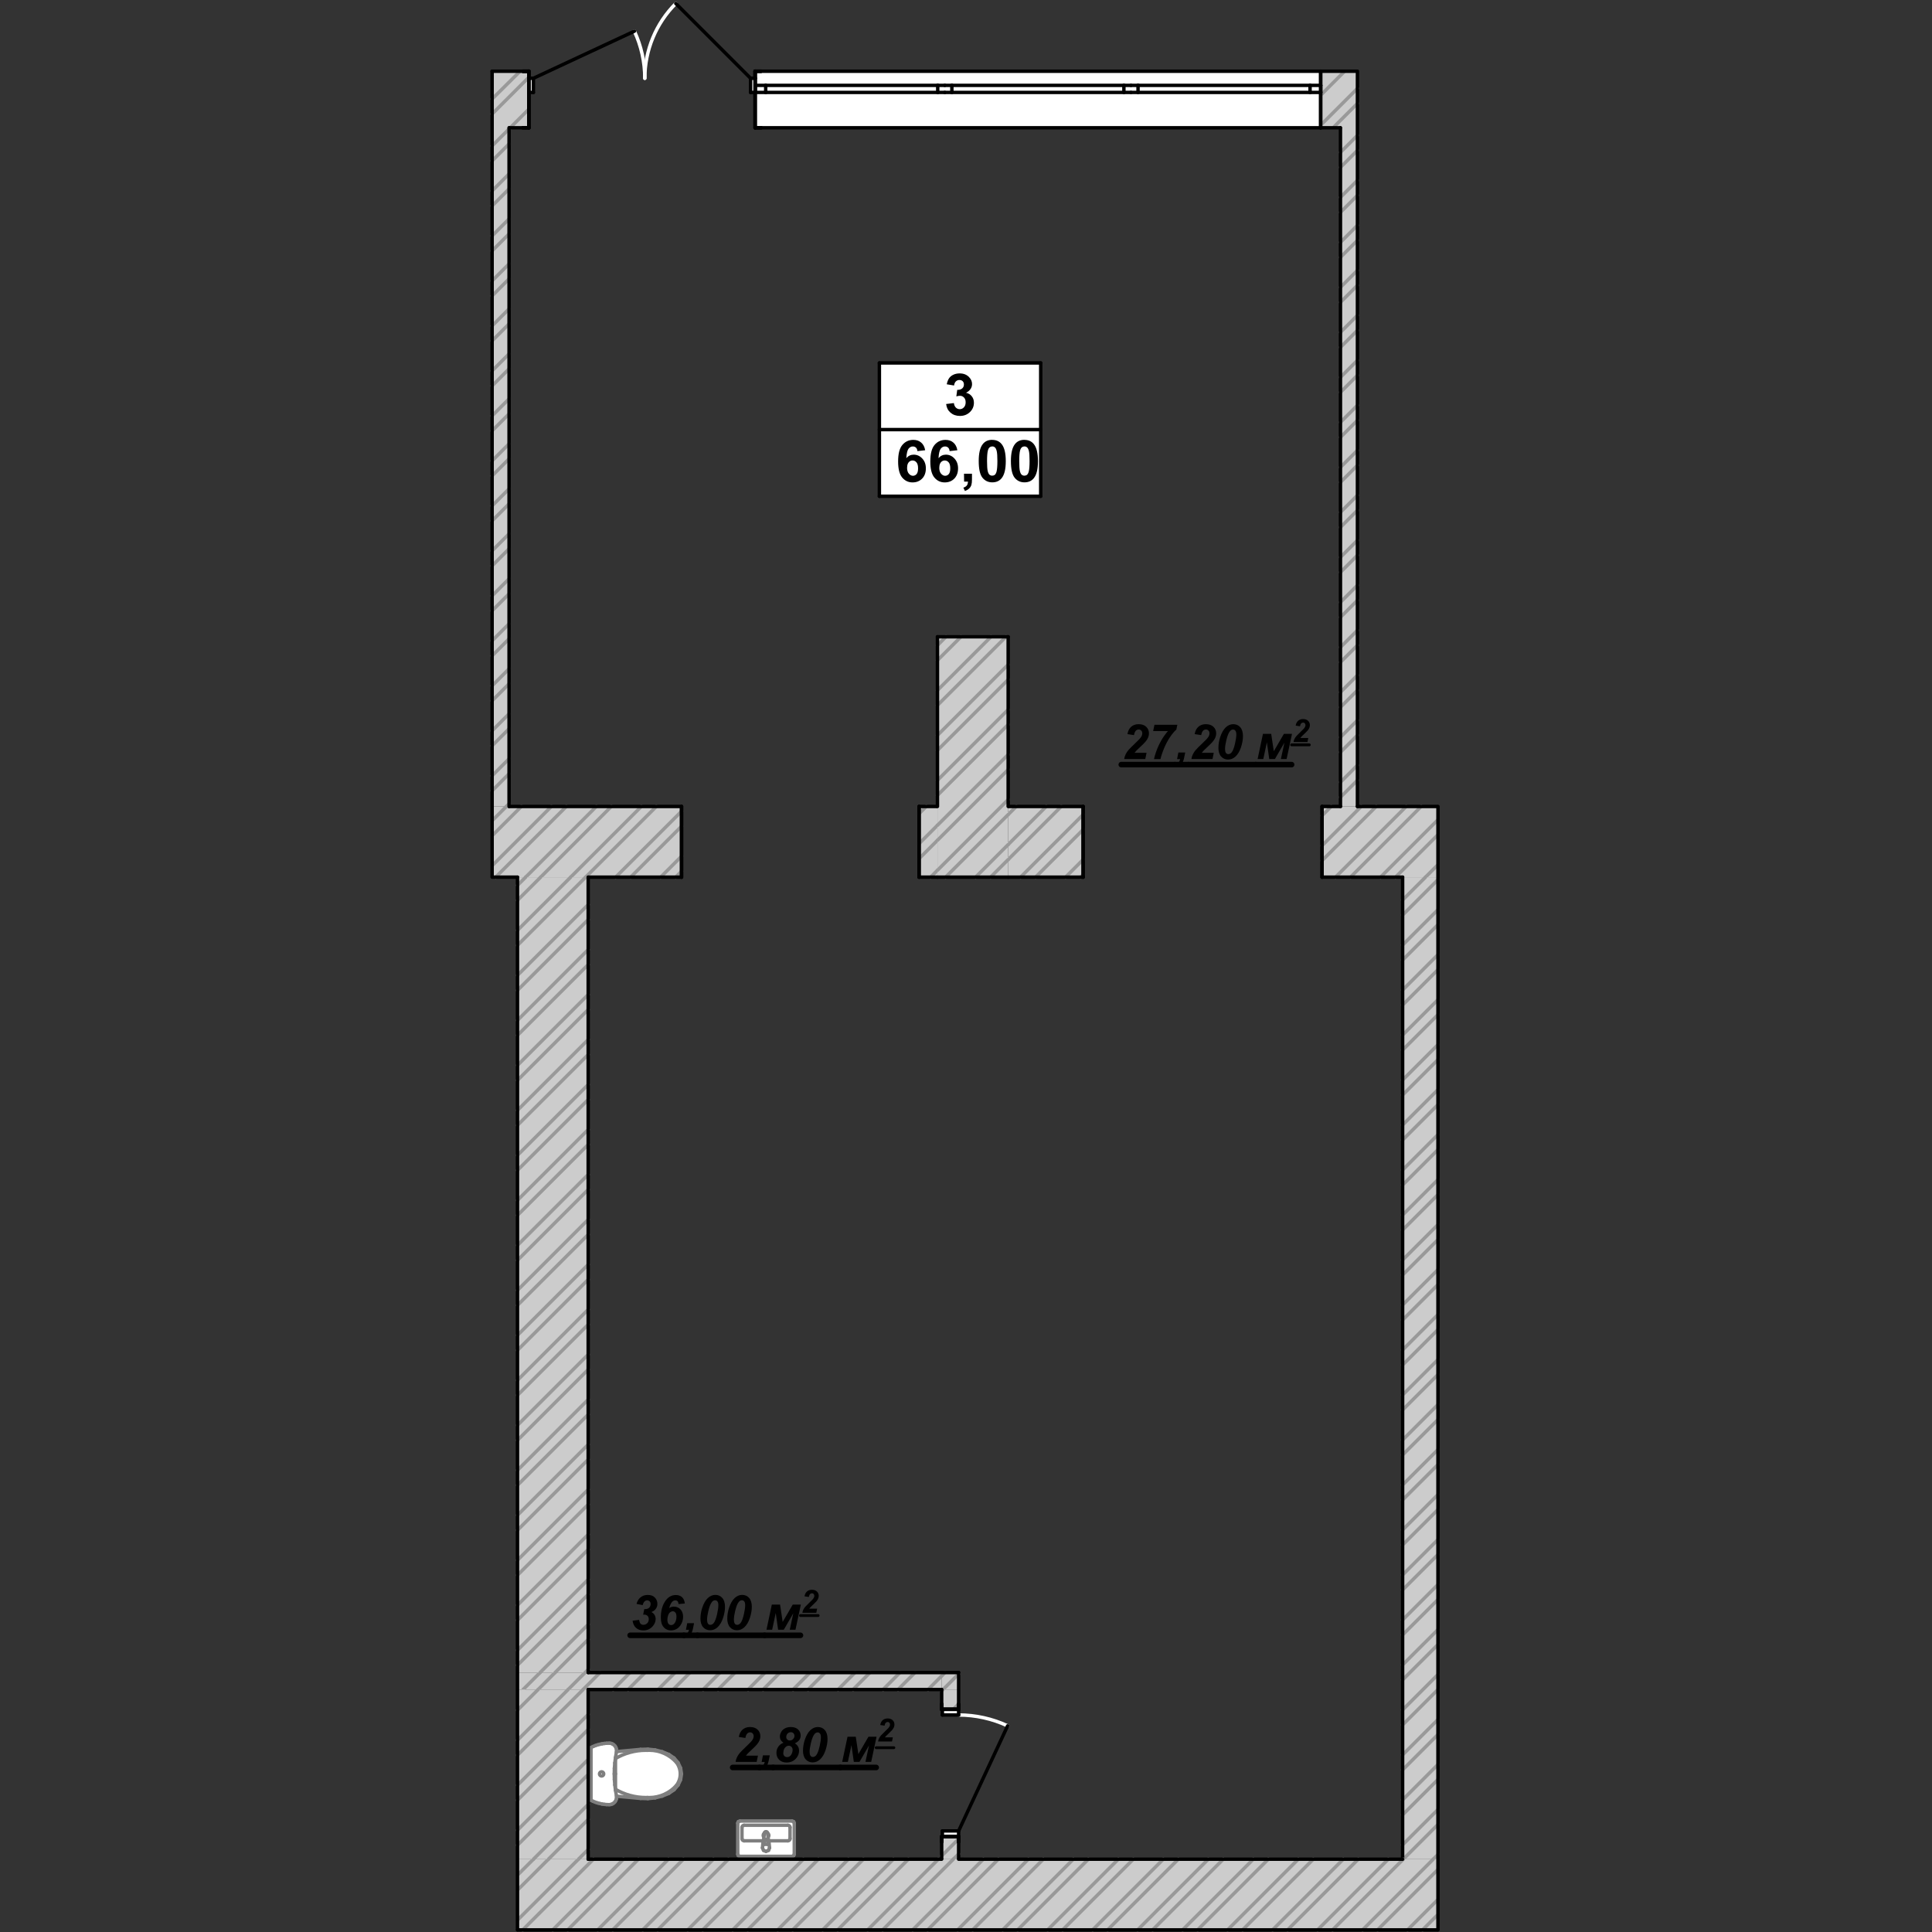 <?xml version="1.0" encoding="UTF-8"?>
<!DOCTYPE svg PUBLIC "-//W3C//DTD SVG 1.1//EN" "http://www.w3.org/Graphics/SVG/1.1/DTD/svg11.dtd">
<!-- Creator: CorelDRAW 2019 (64-Bit) -->
<svg xmlns="http://www.w3.org/2000/svg" xml:space="preserve" width="122mm" height="122mm" version="1.1" style="shape-rendering:geometricPrecision; text-rendering:geometricPrecision; image-rendering:optimizeQuality; fill-rule:evenodd; clip-rule:evenodd"
viewBox="0 0 12200 12200"
 xmlns:xlink="http://www.w3.org/1999/xlink">
 <rect x="0" y="0" width="12200" height="12200" fill="#333333" stroke="none"/>
 <defs>
  <style type="text/css">
   <![CDATA[
    .str3 {stroke:black;stroke-width:21.6;stroke-linecap:round;stroke-linejoin:round;stroke-miterlimit:10}
    .str5 {stroke:#7F7F7F;stroke-width:21.6;stroke-linecap:round;stroke-linejoin:round;stroke-miterlimit:10}
    .str0 {stroke:#999999;stroke-width:21.6;stroke-linecap:round;stroke-linejoin:round;stroke-miterlimit:10}
    .str4 {stroke:white;stroke-width:21.6;stroke-linecap:round;stroke-linejoin:round;stroke-miterlimit:10}
    .str1 {stroke:black;stroke-width:35.28;stroke-linecap:round;stroke-linejoin:round;stroke-miterlimit:10}
    .str2 {stroke:black;stroke-width:17.64;stroke-linecap:round;stroke-linejoin:round;stroke-miterlimit:10}
    .fil1 {fill:none}
    .fil2 {fill:black}
    .fil0 {fill:#CCCCCC}
    .fil3 {fill:white}
   ]]>
  </style>
 </defs>
 <g id="Слой_x0020_1">
  <g id="_1798107482752">
   <polygon class="fil0" points="8571.76,5092.61 8464.66,5092.61 8464.66,802.97 8344.59,802.97 8344.59,452.39 8502.51,452.39 8502.51,457.93 8571.76,457.93 "/>
   <line class="fil1 str0" x1="8424.56" y1="800.44" x2="8571.76" y2= "653.19" />
   <line class="fil1 str0" x1="8348.08" y1="592.81" x2="8489.9" y2= "450.95" />
   <line class="fil1 str0" x1="8351.38" y1="778.92" x2="8571.76" y2= "558.49" />
   <polygon class="fil0" points="3214.65,5092.61 3107.55,5092.61 3107.55,448.83 3214.65,448.83 3214.65,449.64 3336.24,449.64 3336.24,800.22 3214.65,800.22 "/>
   <line class="fil1 str0" x1="3107.55" y1="921.1" x2="3334.54" y2= "694.07" />
   <line class="fil1 str0" x1="3107.55" y1="719.8" x2="3335.79" y2= "491.52" />
   <line class="fil1 str0" x1="3107.55" y1="625.1" x2="3281.23" y2= "452.89" />
   <g>
    <path class="fil2" d="M4707.49 10974.78l-41.94 -6.43c3.36,-20.2 11.32,-35.81 23.57,-46.53 12.55,-10.71 28.16,-16.22 46.84,-16.22 20.51,0 36.42,5.51 48.06,16.53 11.63,11.02 17.45,25.1 17.45,42.24 0,8.57 -1.84,17.15 -5.51,26.02 -3.68,8.58 -9.49,17.76 -17.76,27.25 -5.82,6.73 -15.31,16.22 -28.77,28.77 -13.47,12.25 -22.35,20.82 -26.64,25.41 -4.28,4.59 -8.57,9.49 -12.55,14.7l75.92 0 -7.96 39.18 -133.16 0c1.53,-10.71 4.59,-20.82 9.49,-30.61 4.9,-9.8 11.02,-18.98 18.36,-27.25 7.35,-8.26 20.82,-21.73 40.41,-40.41 14.7,-14.08 23.88,-23.26 27.86,-27.55 7.04,-7.65 11.94,-14.38 14.39,-20.2 2.45,-5.82 3.67,-11.02 3.67,-15.61 0,-7.35 -2.14,-13.47 -6.43,-18.06 -4.28,-4.6 -9.79,-6.74 -16.53,-6.74 -6.73,0 -12.55,2.45 -17.75,7.65 -5.21,5.21 -9.19,14.39 -11.64,27.86l0.62 0z"/>
    <line class="fil1 str1" x1="4626.67" y1="11160.97" x2="4796.07" y2= "11160.97" />
    <path class="fil2" d="M4817.8 11084.37l43.17 0 -7.04 34.29c-3.98,19.59 -10.41,33.67 -19.59,41.94 -8.88,8.26 -20.51,12.55 -34.9,12.86l4.28 -19.9c7.04,-1.53 12.55,-4.29 16.53,-8.57 3.98,-3.98 7.04,-10.41 8.88,-18.98l-19.59 0 8.26 -41.64z"/>
    <line class="fil1 str1" x1="4796.07" y1="11160.97" x2="4881.76" y2= "11160.97" />
    <path class="fil2" d="M4947.58 11005.09c-7.66,-5.21 -13.47,-11.02 -17.45,-17.45 -3.68,-6.74 -5.51,-14.08 -5.51,-22.04 0,-9.49 2.75,-18.98 8.26,-28.78 5.51,-9.79 13.47,-17.45 24.19,-22.96 10.71,-5.51 22.96,-8.26 36.42,-8.26 19.6,0 34.9,5.2 45.92,15.3 11.02,10.11 16.53,22.96 16.53,38.58 0,11.02 -3.06,20.51 -9.18,28.77 -6.12,7.96 -15.31,14.69 -27.55,20.21 8.88,5.51 15.61,12.24 19.9,20.2 4.59,7.65 6.73,16.53 6.73,26.63 0,16.53 -5.2,31.53 -15.92,45 -15.3,19.59 -36.43,29.39 -63.06,29.39 -19.28,0 -34.9,-5.82 -46.53,-17.14 -11.63,-11.33 -17.45,-26.02 -17.45,-43.78 0,-14.69 3.98,-27.86 12.25,-39.49 8.26,-11.63 19.28,-19.9 33.36,-24.79l-0.91 0.61zm17.14 -37.35c0,6.74 2.14,12.25 6.43,16.53 4.28,4.29 9.79,6.43 16.53,6.43 7.65,0 14.39,-2.76 20.2,-8.57 5.82,-5.82 8.88,-12.55 8.88,-20.21 0,-7.04 -2.14,-12.85 -6.43,-17.14 -4.28,-4.28 -9.79,-6.43 -16.53,-6.43 -7.96,0 -14.69,2.76 -20.51,8.57 -5.51,5.82 -8.26,12.86 -8.26,21.13l-0.31 -0.31zm-18.67 101.63c0,8.27 2.14,14.7 6.73,19.29 4.59,4.59 10.41,7.04 17.45,7.04 11.02,0 19.59,-4.9 25.71,-14.69 6.13,-9.8 9.19,-20.51 9.19,-31.84 0,-7.35 -2.45,-13.47 -7.04,-18.06 -4.6,-4.9 -10.41,-7.35 -17.45,-7.35 -8.88,0 -16.84,4.29 -23.88,12.55 -6.73,8.27 -10.1,19.29 -10.1,33.06l-0.61 0zm124.68 -15c0,-22.04 3.68,-44.38 11.02,-67.04 9.19,-27.55 20.82,-48.06 35.21,-61.53 14.38,-13.47 30.3,-20.2 47.75,-20.2 17.76,0 32.45,6.43 43.78,19.28 11.32,12.86 17.14,31.53 17.14,56.02 0,22.35 -4.29,45.92 -12.55,71.02 -8.27,24.8 -19.59,43.78 -33.67,57.25 -14.09,13.16 -30,19.9 -47.76,19.9 -17.75,0 -32.45,-6.43 -44.08,-19.29 -11.33,-12.86 -17.14,-31.53 -17.14,-55.71l0.3 0.3zm41.94 8.27c0,11.63 1.84,19.9 5.51,24.79 3.67,4.9 8.57,7.35 14.69,7.35 7.96,0 15,-3.67 21.13,-11.02 8.26,-9.79 15.61,-29.08 22.04,-58.16 5.2,-22.96 7.65,-41.33 7.65,-54.8 0,-11.02 -1.84,-18.98 -5.82,-23.88 -3.67,-4.89 -8.57,-7.34 -14.69,-7.34 -7.65,0 -14.39,3.67 -20.2,11.02 -8.57,10.71 -15.92,29.39 -22.35,56.02 -5.51,22.96 -8.27,41.63 -8.27,56.32l0.31 -0.3z"/>
    <line class="fil1 str1" x1="4881.76" y1="11160.97" x2="5306.26" y2= "11160.97" />
    <polygon class="fil2" points="5351.87,10966.82 5403.91,10966.82 5420.44,11076.41 5484.12,10966.82 5535.24,10966.82 5501.26,11125.7 5465.14,11125.7 5487.48,11021.92 5427.48,11125.7 5391.67,11125.7 5376.67,11020.09 5354.02,11125.7 5318.2,11125.7 "/>
    <line class="fil1 str1" x1="5306.26" y1="11160.97" x2="5532.78" y2= "11160.97" />
    <line class="fil1 str2" x1="5532.78" y1="11036.2" x2="5644.57" y2= "11036.2" />
   </g>
   <polygon class="fil0" points="3109.01,5539.02 3109.01,5092.61 4303.75,5092.61 4303.75,5539.02 "/>
   <line class="fil1 str0" x1="4266.45" y1="5539.02" x2="4303.75" y2= "5501.72" />
   <line class="fil1 str0" x1="3982.35" y1="5539.02" x2="4303.75" y2= "5217.61" />
   <line class="fil1 str0" x1="3698.25" y1="5539.02" x2="4144.65" y2= "5092.61" />
   <line class="fil1 str0" x1="3414.15" y1="5539.02" x2="3860.55" y2= "5092.61" />
   <line class="fil1 str0" x1="3130.05" y1="5539.02" x2="3576.45" y2= "5092.61" />
   <line class="fil1 str0" x1="3113.75" y1="5271.12" x2="3292.35" y2= "5092.61" />
   <line class="fil1 str0" x1="4171.75" y1="5539.02" x2="4303.75" y2= "5407.01" />
   <line class="fil1 str0" x1="3887.65" y1="5539.02" x2="4303.75" y2= "5122.91" />
   <line class="fil1 str0" x1="3603.55" y1="5539.02" x2="4049.95" y2= "5092.61" />
   <line class="fil1 str0" x1="3319.45" y1="5539.02" x2="3765.85" y2= "5092.61" />
   <line class="fil1 str0" x1="3111.11" y1="5463.16" x2="3481.75" y2= "5092.61" />
   <line class="fil1 str0" x1="3110.82" y1="5179.35" x2="3197.65" y2= "5092.61" />
   <polygon class="fil0" points="5803.75,5092.61 5919.75,5092.61 5919.75,5539.02 5803.75,5539.02 "/>
   <line class="fil1 str0" x1="5803.75" y1="5422.21" x2="5919.75" y2= "5306.21" />
   <line class="fil1 str0" x1="5803.75" y1="5138.11" x2="5849.25" y2= "5092.61" />
   <line class="fil1 str0" x1="5876.35" y1="5539.02" x2="5919.75" y2= "5495.62" />
   <line class="fil1 str0" x1="5803.75" y1="5327.51" x2="5919.75" y2= "5211.51" />
   <polygon class="fil0" points="6366.26,5539.02 6366.26,5092.61 6839.66,5092.61 6839.66,5539.02 "/>
   <line class="fil1 str0" x1="6823.36" y1="5539.02" x2="6839.66" y2= "5522.72" />
   <line class="fil1 str0" x1="6539.26" y1="5539.02" x2="6839.66" y2= "5238.61" />
   <line class="fil1 str0" x1="6366.26" y1="5427.91" x2="6701.56" y2= "5092.61" />
   <line class="fil1 str0" x1="6366.26" y1="5143.81" x2="6417.46" y2= "5092.61" />
   <line class="fil1 str0" x1="6728.66" y1="5539.02" x2="6839.66" y2= "5428.01" />
   <line class="fil1 str0" x1="6444.56" y1="5539.02" x2="6839.66" y2= "5143.91" />
   <line class="fil1 str0" x1="6366.26" y1="5333.21" x2="6606.86" y2= "5092.61" />
   <polygon class="fil0" points="8348.56,5092.61 9082.04,5092.61 9082.04,5539.02 8348.56,5539.02 "/>
   <line class="fil1 str0" x1="8812.16" y1="5539.02" x2="9078.72" y2= "5272.45" />
   <line class="fil1 str0" x1="8528.06" y1="5539.02" x2="8974.46" y2= "5092.61" />
   <line class="fil1 str0" x1="8348.56" y1="5434.31" x2="8690.36" y2= "5092.61" />
   <line class="fil1 str0" x1="8348.56" y1="5150.21" x2="8406.26" y2= "5092.61" />
   <line class="fil1 str0" x1="9001.56" y1="5539.02" x2="9077.54" y2= "5463.03" />
   <line class="fil1 str0" x1="8717.46" y1="5539.02" x2="9077.04" y2= "5179.43" />
   <line class="fil1 str0" x1="8433.36" y1="5539.02" x2="8879.76" y2= "5092.61" />
   <line class="fil1 str0" x1="8348.56" y1="5339.61" x2="8595.66" y2= "5092.61" />
   <line class="fil1 str3" x1="8348.56" y1="5092.61" x2="8348.56" y2= "5539.02" />
   <line class="fil1 str3" x1="6839.66" y1="5092.61" x2="6839.66" y2= "5539.02" />
   <line class="fil1 str3" x1="5803.75" y1="5092.61" x2="5803.75" y2= "5539.02" />
   <line class="fil1 str3" x1="4303.75" y1="5092.61" x2="4303.75" y2= "5539.02" />
   <line class="fil1 str3" x1="9079.24" y1="5092.61" x2="8571.76" y2= "5092.61" />
   <line class="fil1 str3" x1="8464.66" y1="5092.61" x2="8348.56" y2= "5092.61" />
   <line class="fil1 str3" x1="6839.66" y1="5092.61" x2="6366.26" y2= "5092.61" />
   <line class="fil1 str3" x1="5919.75" y1="5092.61" x2="5803.75" y2= "5092.61" />
   <line class="fil1 str3" x1="4303.75" y1="5092.61" x2="3214.65" y2= "5092.61" />
   <line class="fil1 str3" x1="3108.6" y1="5539.02" x2="3267.75" y2= "5539.02" />
   <line class="fil1 str3" x1="3714.25" y1="5539.02" x2="4303.75" y2= "5539.02" />
   <line class="fil1 str3" x1="5803.75" y1="5539.02" x2="5919.75" y2= "5539.02" />
   <line class="fil1 str3" x1="6366.26" y1="5539.02" x2="6839.66" y2= "5539.02" />
   <line class="fil1 str3" x1="8348.56" y1="5539.02" x2="8857.16" y2= "5539.02" />
   <line class="fil1 str3" x1="6839.66" y1="5092.61" x2="6839.66" y2= "5539.02" />
   <line class="fil1 str3" x1="8348.56" y1="5092.61" x2="8348.56" y2= "5539.02" />
   <line class="fil1 str3" x1="4303.75" y1="5092.61" x2="4303.75" y2= "5539.02" />
   <line class="fil1 str3" x1="5803.75" y1="5092.61" x2="5803.75" y2= "5539.02" />
   <polygon class="fil0" points="5919.75,4021.11 6366.26,4021.11 6366.26,5539.02 5919.75,5539.02 "/>
   <line class="fil1 str0" x1="6255.16" y1="5539.02" x2="6366.26" y2= "5427.91" />
   <line class="fil1 str0" x1="5971.05" y1="5539.02" x2="6366.26" y2= "5143.81" />
   <line class="fil1 str0" x1="5919.75" y1="5306.21" x2="6366.26" y2= "4859.71" />
   <line class="fil1 str0" x1="5919.75" y1="5022.11" x2="6366.26" y2= "4575.61" />
   <line class="fil1 str0" x1="5919.75" y1="4737.91" x2="6366.26" y2= "4291.51" />
   <line class="fil1 str0" x1="5919.75" y1="4453.81" x2="6352.46" y2= "4021.11" />
   <line class="fil1 str0" x1="5919.75" y1="4169.71" x2="6068.35" y2= "4021.11" />
   <line class="fil1 str0" x1="6160.45" y1="5539.02" x2="6366.26" y2= "5333.21" />
   <line class="fil1 str0" x1="5919.75" y1="5495.62" x2="6366.26" y2= "5049.11" />
   <line class="fil1 str0" x1="5919.75" y1="5211.51" x2="6366.26" y2= "4765.01" />
   <line class="fil1 str0" x1="5919.75" y1="4927.31" x2="6366.26" y2= "4480.91" />
   <line class="fil1 str0" x1="5919.75" y1="4643.21" x2="6366.26" y2= "4196.81" />
   <line class="fil1 str0" x1="5919.75" y1="4359.11" x2="6257.76" y2= "4021.11" />
   <line class="fil1 str0" x1="5919.75" y1="4075.01" x2="5973.65" y2= "4021.11" />
   <line class="fil1 str3" x1="5919.75" y1="4021.11" x2="5919.75" y2= "5092.61" />
   <line class="fil1 str3" x1="5919.75" y1="5539.02" x2="6366.26" y2= "5539.02" />
   <line class="fil1 str3" x1="6366.26" y1="5092.61" x2="6366.26" y2= "4021.11" />
   <line class="fil1 str3" x1="6366.26" y1="4021.11" x2="5919.75" y2= "4021.11" />
   <path class="fil2" d="M5586.12 10897.18l-27.68 -4.24c2.22,-13.33 7.47,-23.64 15.56,-30.71 8.28,-7.07 18.58,-10.71 30.91,-10.71 13.54,0 24.04,3.64 31.72,10.91 7.68,7.28 11.52,16.57 11.52,27.88 0,5.66 -1.22,11.32 -3.64,17.18 -2.43,5.66 -6.26,11.72 -11.72,17.98 -3.84,4.44 -10.1,10.71 -18.99,18.99 -8.89,8.08 -14.75,13.74 -17.58,16.77 -2.83,3.03 -5.66,6.26 -8.28,9.7l50.1 0 -5.25 25.86 -87.89 0c1.01,-7.07 3.03,-13.74 6.27,-20.2 3.23,-6.47 7.27,-12.53 12.12,-17.99 4.85,-5.45 13.74,-14.34 26.67,-26.67 9.7,-9.29 15.76,-15.35 18.38,-18.18 4.65,-5.05 7.88,-9.49 9.5,-13.33 1.62,-3.84 2.42,-7.28 2.42,-10.31 0,-4.85 -1.41,-8.89 -4.24,-11.92 -2.83,-3.03 -6.46,-4.44 -10.91,-4.44 -4.44,0 -8.28,1.61 -11.72,5.05 -3.43,3.43 -6.06,9.49 -7.68,18.38l0.41 0z"/>
   <polygon class="fil0" points="8857.16,5539.02 9080.36,5539.02 9080.26,11740.32 8857.06,11740.32 "/>
   <line class="fil1 str0" x1="8861.16" y1="11740.32" x2="9080.26" y2= "11521.12" />
   <line class="fil1 str0" x1="8857.06" y1="11460.22" x2="9080.26" y2= "11237.02" />
   <line class="fil1 str0" x1="8857.07" y1="11176.11" x2="9080.26" y2= "10952.92" />
   <line class="fil1 str0" x1="8857.07" y1="10892.01" x2="9080.26" y2= "10668.82" />
   <line class="fil1 str0" x1="8857.08" y1="10607.9" x2="9080.28" y2= "10384.8" />
   <line class="fil1 str0" x1="8857.08" y1="10323.8" x2="9080.29" y2= "10100.69" />
   <line class="fil1 str0" x1="8857.09" y1="10039.69" x2="9080.29" y2= "9816.59" />
   <line class="fil1 str0" x1="8857.09" y1="9755.59" x2="9080.3" y2= "9532.48" />
   <line class="fil1 str0" x1="8857.1" y1="9471.48" x2="9080.3" y2= "9248.38" />
   <line class="fil1 str0" x1="8857.16" y1="9187.42" x2="9080.3" y2= "8964.18" />
   <line class="fil1 str0" x1="8857.16" y1="8903.32" x2="9080.31" y2= "8680.07" />
   <line class="fil1 str0" x1="8857.16" y1="8619.12" x2="9080.31" y2= "8395.97" />
   <line class="fil1 str0" x1="8857.16" y1="8335.02" x2="9080.32" y2= "8111.86" />
   <line class="fil1 str0" x1="8857.16" y1="8050.92" x2="9080.32" y2= "7827.76" />
   <line class="fil1 str0" x1="8857.16" y1="7766.82" x2="9080.33" y2= "7543.65" />
   <line class="fil1 str0" x1="8857.16" y1="7482.72" x2="9080.33" y2= "7259.55" />
   <line class="fil1 str0" x1="8857.16" y1="7198.62" x2="9080.34" y2= "6975.44" />
   <line class="fil1 str0" x1="8857.16" y1="6914.52" x2="9080.34" y2= "6691.34" />
   <line class="fil1 str0" x1="8857.16" y1="6630.42" x2="9080.35" y2= "6407.23" />
   <line class="fil1 str0" x1="8857.16" y1="6346.32" x2="9080.35" y2= "6123.03" />
   <line class="fil1 str0" x1="8857.16" y1="6062.22" x2="9080.36" y2= "5838.92" />
   <line class="fil1 str0" x1="8857.16" y1="5778.02" x2="9080.36" y2= "5554.82" />
   <line class="fil1 str0" x1="9050.56" y1="11740.32" x2="9080.26" y2= "11710.52" />
   <line class="fil1 str0" x1="8857.06" y1="11649.62" x2="9080.26" y2= "11426.42" />
   <line class="fil1 str0" x1="8857.07" y1="11365.51" x2="9080.26" y2= "11142.32" />
   <line class="fil1 str0" x1="8857.07" y1="11081.41" x2="9080.26" y2= "10858.22" />
   <line class="fil1 str0" x1="8857.08" y1="10797.3" x2="9080.26" y2= "10574.12" />
   <line class="fil1 str0" x1="8857.08" y1="10513.2" x2="9080.28" y2= "10290.1" />
   <line class="fil1 str0" x1="8857.08" y1="10229.1" x2="9080.29" y2= "10005.99" />
   <line class="fil1 str0" x1="8857.09" y1="9944.99" x2="9080.29" y2= "9721.89" />
   <line class="fil1 str0" x1="8857.09" y1="9660.89" x2="9080.3" y2= "9437.78" />
   <line class="fil1 str0" x1="8857.1" y1="9376.78" x2="9080.3" y2= "9153.58" />
   <line class="fil1 str0" x1="8857.16" y1="9092.72" x2="9080.31" y2= "8869.47" />
   <line class="fil1 str0" x1="8857.16" y1="8808.52" x2="9080.31" y2= "8585.37" />
   <line class="fil1 str0" x1="8857.16" y1="8524.42" x2="9080.32" y2= "8301.26" />
   <line class="fil1 str0" x1="8857.16" y1="8240.32" x2="9080.32" y2= "8017.16" />
   <line class="fil1 str0" x1="8857.16" y1="7956.22" x2="9080.32" y2= "7733.06" />
   <line class="fil1 str0" x1="8857.16" y1="7672.12" x2="9080.33" y2= "7448.95" />
   <line class="fil1 str0" x1="8857.16" y1="7388.02" x2="9080.33" y2= "7164.85" />
   <line class="fil1 str0" x1="8857.16" y1="7103.92" x2="9080.34" y2= "6880.74" />
   <line class="fil1 str0" x1="8857.16" y1="6819.82" x2="9080.34" y2= "6596.64" />
   <line class="fil1 str0" x1="8857.16" y1="6535.72" x2="9080.35" y2= "6312.53" />
   <line class="fil1 str0" x1="8857.16" y1="6251.62" x2="9080.35" y2= "6028.33" />
   <line class="fil1 str0" x1="8857.16" y1="5967.52" x2="9080.36" y2= "5744.22" />
   <line class="fil1 str0" x1="8857.16" y1="5683.32" x2="9001.56" y2= "5539.02" />
   <line class="fil1 str3" x1="8857.16" y1="5539.02" x2="8857.06" y2= "11740.32" />
   <polygon class="fil3" points="8339.66,806.85 4768.25,806.85 4768.25,449.71 8339.66,449.71 "/>
   <line class="fil1 str3" x1="8339.66" y1="538.99" x2="8339.66" y2= "449.71" />
   <line class="fil1 str3" x1="8339.66" y1="806.85" x2="8339.66" y2= "583.64" />
   <line class="fil1 str3" x1="8339.66" y1="583.64" x2="8339.66" y2= "538.99" />
   <line class="fil1 str3" x1="3339.65" y1="806.85" x2="3301.25" y2= "806.85" />
   <line class="fil1 str3" x1="3339.65" y1="583.64" x2="3339.65" y2= "806.85" />
   <line class="fil1 str3" x1="3339.65" y1="449.71" x2="3301.25" y2= "449.71" />
   <line class="fil1 str3" x1="3339.65" y1="449.71" x2="3339.65" y2= "494.35" />
   <line class="fil1 str3" x1="3339.65" y1="449.71" x2="3339.65" y2= "494.35" />
   <line class="fil1 str3" x1="3339.65" y1="494.35" x2="3339.65" y2= "583.64" />
   <line class="fil1 str3" x1="8339.66" y1="806.85" x2="8463.38" y2= "806.85" />
   <line class="fil1 str3" x1="8568.18" y1="449.71" x2="8339.66" y2= "449.71" />
   <line class="fil1 str3" x1="3339.65" y1="449.71" x2="3107.82" y2= "449.71" />
   <line class="fil1 str3" x1="4768.25" y1="806.85" x2="8339.66" y2= "806.85" />
   <line class="fil1 str3" x1="4768.25" y1="449.71" x2="8339.66" y2= "449.71" />
   <polygon class="fil3" points="4768.25,538.99 4835.15,538.99 4835.15,583.64 4768.25,583.64 "/>
   <polygon class="fil3" points="5966.15,583.64 5921.45,583.64 5921.45,538.99 5966.15,538.99 "/>
   <polygon class="fil3" points="4835.15,538.99 5921.45,538.99 5921.45,583.64 4835.15,583.64 "/>
   <polygon class="fil3" points="5966.15,538.99 6010.75,538.99 6010.75,583.64 5966.15,583.64 "/>
   <polygon class="fil3" points="7141.76,583.64 7097.06,583.64 7097.06,538.99 7141.76,538.99 "/>
   <polygon class="fil3" points="6010.75,538.99 7097.06,538.99 7097.06,583.64 6010.75,583.64 "/>
   <polygon class="fil3" points="7141.76,538.99 7186.36,538.99 7186.36,583.64 7141.76,583.64 "/>
   <polygon class="fil3" points="8339.66,583.64 8272.66,583.64 8272.66,538.99 8339.66,538.99 "/>
   <polygon class="fil3" points="7186.36,538.99 8272.66,538.99 8272.66,583.64 7186.36,583.64 "/>
   <line class="fil1 str3" x1="4768.25" y1="538.99" x2="4835.15" y2= "538.99" />
   <line class="fil1 str3" x1="4835.15" y1="538.99" x2="4835.15" y2= "583.64" />
   <line class="fil1 str3" x1="4835.15" y1="583.64" x2="4768.25" y2= "583.64" />
   <line class="fil1 str3" x1="5966.15" y1="583.64" x2="5921.45" y2= "583.64" />
   <line class="fil1 str3" x1="5921.45" y1="583.64" x2="5921.45" y2= "538.99" />
   <line class="fil1 str3" x1="5921.45" y1="538.99" x2="5966.15" y2= "538.99" />
   <line class="fil1 str3" x1="4835.15" y1="538.99" x2="5921.45" y2= "538.99" />
   <line class="fil1 str3" x1="5921.45" y1="583.64" x2="4835.15" y2= "583.64" />
   <line class="fil1 str3" x1="5966.15" y1="538.99" x2="6010.75" y2= "538.99" />
   <line class="fil1 str3" x1="6010.75" y1="538.99" x2="6010.75" y2= "583.64" />
   <line class="fil1 str3" x1="6010.75" y1="583.64" x2="5966.15" y2= "583.64" />
   <line class="fil1 str3" x1="7141.76" y1="583.64" x2="7097.06" y2= "583.64" />
   <line class="fil1 str3" x1="7097.06" y1="583.64" x2="7097.06" y2= "538.99" />
   <line class="fil1 str3" x1="7097.06" y1="538.99" x2="7141.76" y2= "538.99" />
   <line class="fil1 str3" x1="6010.75" y1="538.99" x2="7097.06" y2= "538.99" />
   <line class="fil1 str3" x1="7097.06" y1="583.64" x2="6010.75" y2= "583.64" />
   <line class="fil1 str3" x1="7141.76" y1="538.99" x2="7186.36" y2= "538.99" />
   <line class="fil1 str3" x1="7186.36" y1="538.99" x2="7186.36" y2= "583.64" />
   <line class="fil1 str3" x1="7186.36" y1="583.64" x2="7141.76" y2= "583.64" />
   <line class="fil1 str3" x1="8339.66" y1="583.64" x2="8272.66" y2= "583.64" />
   <line class="fil1 str3" x1="8272.66" y1="583.64" x2="8272.66" y2= "538.99" />
   <line class="fil1 str3" x1="8272.66" y1="538.99" x2="8339.66" y2= "538.99" />
   <line class="fil1 str3" x1="7186.36" y1="538.99" x2="8272.66" y2= "538.99" />
   <line class="fil1 str3" x1="8272.66" y1="583.64" x2="7186.36" y2= "583.64" />
   <line class="fil1 str3" x1="4768.25" y1="583.64" x2="4768.25" y2= "538.99" />
   <line class="fil1 str3" x1="4768.25" y1="583.64" x2="4768.25" y2= "538.99" />
   <line class="fil1 str3" x1="4768.25" y1="806.85" x2="4768.25" y2= "583.64" />
   <line class="fil1 str3" x1="4768.25" y1="538.99" x2="4768.25" y2= "449.71" />
   <line class="fil1 str3" x1="8339.66" y1="583.64" x2="8339.66" y2= "538.99" />
   <line class="fil1 str3" x1="8339.66" y1="583.64" x2="8339.66" y2= "538.99" />
   <line class="fil1 str3" x1="8339.66" y1="806.85" x2="8339.66" y2= "583.64" />
   <line class="fil1 str3" x1="8339.66" y1="538.99" x2="8339.66" y2= "449.71" />
   <path class="fil1 str4" d="M4005.85 197.01c43.4,93.11 65.9,194.6 65.9,297.34"/>
   <path class="fil1 str4" d="M4071.75 494.35c0,-177.13 70.4,-347 195.7,-472.25"/>
   <polygon class="fil3" points="4768.25,583.64 4739.65,583.64 4739.65,494.35 4768.25,494.35 "/>
   <polygon class="fil3" points="3339.65,494.35 3368.25,494.35 3368.25,583.64 3339.65,583.64 "/>
   <line class="fil1 str3" x1="4768.25" y1="583.64" x2="4739.65" y2= "583.64" />
   <line class="fil1 str3" x1="4739.65" y1="583.64" x2="4739.65" y2= "494.35" />
   <line class="fil1 str3" x1="4739.65" y1="494.35" x2="4768.25" y2= "494.35" />
   <line class="fil1 str3" x1="4768.25" y1="494.35" x2="4768.25" y2= "583.64" />
   <line class="fil1 str3" x1="3339.65" y1="494.35" x2="3368.25" y2= "494.35" />
   <line class="fil1 str3" x1="3368.25" y1="494.35" x2="3368.25" y2= "583.64" />
   <line class="fil1 str3" x1="3368.25" y1="583.64" x2="3339.65" y2= "583.64" />
   <line class="fil1 str3" x1="3339.65" y1="583.64" x2="3339.65" y2= "494.35" />
   <line class="fil1 str3" x1="3368.25" y1="494.35" x2="4005.85" y2= "197.01" />
   <line class="fil1 str3" x1="4739.65" y1="494.35" x2="4267.45" y2= "22.1" />
   <line class="fil1 str3" x1="4768.25" y1="494.35" x2="4768.25" y2= "583.64" />
   <line class="fil1 str3" x1="4768.25" y1="494.35" x2="4768.25" y2= "583.64" />
   <line class="fil1 str3" x1="4768.25" y1="449.71" x2="4768.25" y2= "494.35" />
   <line class="fil1 str3" x1="4768.25" y1="449.71" x2="4768.25" y2= "494.35" />
   <line class="fil1 str3" x1="4768.25" y1="583.64" x2="4768.25" y2= "806.85" />
   <line class="fil1 str3" x1="4768.25" y1="449.71" x2="4768.25" y2= "494.35" />
   <line class="fil1 str3" x1="4768.25" y1="449.71" x2="4806.65" y2= "449.71" />
   <line class="fil1 str3" x1="4768.25" y1="449.71" x2="4806.65" y2= "449.71" />
   <line class="fil1 str3" x1="4768.25" y1="583.64" x2="4768.25" y2= "806.85" />
   <line class="fil1 str3" x1="4768.25" y1="806.85" x2="4806.65" y2= "806.85" />
   <line class="fil1 str3" x1="4768.25" y1="806.85" x2="4806.65" y2= "806.85" />
   <line class="fil1 str3" x1="3339.65" y1="494.35" x2="3339.65" y2= "583.64" />
   <line class="fil1 str3" x1="3339.65" y1="494.35" x2="3339.65" y2= "583.64" />
   <line class="fil1 str3" x1="3339.65" y1="449.71" x2="3339.65" y2= "494.35" />
   <line class="fil1 str3" x1="3339.65" y1="449.71" x2="3339.65" y2= "494.35" />
   <line class="fil1 str3" x1="3339.65" y1="583.64" x2="3339.65" y2= "806.85" />
   <line class="fil1 str3" x1="3339.65" y1="449.71" x2="3339.65" y2= "494.35" />
   <line class="fil1 str3" x1="3339.65" y1="449.71" x2="3301.25" y2= "449.71" />
   <line class="fil1 str3" x1="3339.65" y1="449.71" x2="3301.25" y2= "449.71" />
   <line class="fil1 str3" x1="3339.65" y1="583.64" x2="3339.65" y2= "806.85" />
   <line class="fil1 str3" x1="3339.65" y1="806.85" x2="3301.25" y2= "806.85" />
   <line class="fil1 str3" x1="3339.65" y1="806.85" x2="3216.09" y2= "806.85" />
   <line class="fil1 str0" x1="8464.66" y1="5034.11" x2="8571.76" y2= "4927.01" />
   <line class="fil1 str0" x1="8464.66" y1="4750.01" x2="8571.76" y2= "4642.91" />
   <line class="fil1 str0" x1="8464.66" y1="4465.91" x2="8571.76" y2= "4358.81" />
   <line class="fil1 str0" x1="8464.66" y1="4181.81" x2="8571.76" y2= "4074.71" />
   <line class="fil1 str0" x1="8464.66" y1="3897.71" x2="8571.76" y2= "3790.61" />
   <line class="fil1 str0" x1="8464.66" y1="3613.61" x2="8571.76" y2= "3506.51" />
   <line class="fil1 str0" x1="8464.66" y1="3329.51" x2="8571.76" y2= "3222.36" />
   <line class="fil1 str0" x1="8464.66" y1="3045.4" x2="8571.76" y2= "2938.26" />
   <line class="fil1 str0" x1="8464.66" y1="2761.29" x2="8571.76" y2= "2654.15" />
   <line class="fil1 str0" x1="8464.66" y1="2477.19" x2="8571.76" y2= "2370.05" />
   <line class="fil1 str0" x1="8464.66" y1="2193.08" x2="8571.76" y2= "2085.94" />
   <line class="fil1 str0" x1="8464.66" y1="1908.98" x2="8571.76" y2= "1801.84" />
   <line class="fil1 str0" x1="8464.66" y1="1624.87" x2="8571.76" y2= "1517.73" />
   <line class="fil1 str0" x1="8464.66" y1="1340.77" x2="8571.76" y2= "1233.62" />
   <line class="fil1 str0" x1="8464.66" y1="1056.66" x2="8571.76" y2= "949.52" />
   <line class="fil1 str0" x1="8464.66" y1="4939.41" x2="8571.76" y2= "4832.31" />
   <line class="fil1 str0" x1="8464.66" y1="4655.31" x2="8571.76" y2= "4548.21" />
   <line class="fil1 str0" x1="8464.66" y1="4371.21" x2="8571.76" y2= "4264.11" />
   <line class="fil1 str0" x1="8464.66" y1="4087.11" x2="8571.76" y2= "3980.01" />
   <line class="fil1 str0" x1="8464.66" y1="3803.01" x2="8571.76" y2= "3695.91" />
   <line class="fil1 str0" x1="8464.66" y1="3518.91" x2="8571.76" y2= "3411.77" />
   <line class="fil1 str0" x1="8464.66" y1="3234.8" x2="8571.76" y2= "3127.66" />
   <line class="fil1 str0" x1="8464.66" y1="2950.7" x2="8571.76" y2= "2843.56" />
   <line class="fil1 str0" x1="8464.66" y1="2666.59" x2="8571.76" y2= "2559.45" />
   <line class="fil1 str0" x1="8464.66" y1="2382.49" x2="8571.76" y2= "2275.34" />
   <line class="fil1 str0" x1="8464.66" y1="2098.38" x2="8571.76" y2= "1991.24" />
   <line class="fil1 str0" x1="8464.66" y1="1814.28" x2="8571.76" y2= "1707.13" />
   <line class="fil1 str0" x1="8464.66" y1="1530.17" x2="8571.76" y2= "1423.03" />
   <line class="fil1 str0" x1="8464.66" y1="1246.07" x2="8571.76" y2= "1138.92" />
   <line class="fil1 str0" x1="8464.66" y1="961.96" x2="8571.76" y2= "854.82" />
   <line class="fil1 str3" x1="8571.76" y1="5092.61" x2="8571.76" y2= "449.97" />
   <line class="fil1 str3" x1="8464.66" y1="806.85" x2="8464.66" y2= "5092.61" />
   <line class="fil1 str0" x1="3107.55" y1="4993.31" x2="3214.65" y2= "4886.11" />
   <line class="fil1 str0" x1="3107.55" y1="4709.21" x2="3214.65" y2= "4602.01" />
   <line class="fil1 str0" x1="3107.55" y1="4425.11" x2="3214.65" y2= "4317.91" />
   <line class="fil1 str0" x1="3107.55" y1="4141.01" x2="3214.65" y2= "4033.81" />
   <line class="fil1 str0" x1="3107.55" y1="3856.81" x2="3214.65" y2= "3749.71" />
   <line class="fil1 str0" x1="3107.55" y1="3572.71" x2="3214.65" y2= "3465.61" />
   <line class="fil1 str0" x1="3107.55" y1="3288.65" x2="3214.65" y2= "3181.5" />
   <line class="fil1 str0" x1="3107.55" y1="3004.54" x2="3214.65" y2= "2897.4" />
   <line class="fil1 str0" x1="3107.55" y1="2720.43" x2="3214.65" y2= "2613.29" />
   <line class="fil1 str0" x1="3107.55" y1="2436.33" x2="3214.65" y2= "2329.19" />
   <line class="fil1 str0" x1="3107.55" y1="2152.22" x2="3214.65" y2= "2045.08" />
   <line class="fil1 str0" x1="3107.55" y1="1868.12" x2="3214.65" y2= "1760.98" />
   <line class="fil1 str0" x1="3107.55" y1="1584.01" x2="3214.65" y2= "1476.87" />
   <line class="fil1 str0" x1="3107.55" y1="1299.91" x2="3214.65" y2= "1192.76" />
   <line class="fil1 str0" x1="3107.55" y1="1015.8" x2="3214.65" y2= "908.66" />
   <line class="fil1 str0" x1="3197.65" y1="5092.61" x2="3214.65" y2= "5075.51" />
   <line class="fil1 str0" x1="3107.55" y1="4898.61" x2="3214.65" y2= "4791.41" />
   <line class="fil1 str0" x1="3107.55" y1="4614.51" x2="3214.65" y2= "4507.31" />
   <line class="fil1 str0" x1="3107.55" y1="4330.41" x2="3214.65" y2= "4223.21" />
   <line class="fil1 str0" x1="3107.55" y1="4046.21" x2="3214.65" y2= "3939.11" />
   <line class="fil1 str0" x1="3107.55" y1="3762.11" x2="3214.65" y2= "3655.01" />
   <line class="fil1 str0" x1="3107.55" y1="3478.01" x2="3214.65" y2= "3370.91" />
   <line class="fil1 str0" x1="3107.55" y1="3193.94" x2="3214.65" y2= "3086.8" />
   <line class="fil1 str0" x1="3107.55" y1="2909.84" x2="3214.65" y2= "2802.7" />
   <line class="fil1 str0" x1="3107.55" y1="2625.73" x2="3214.65" y2= "2518.59" />
   <line class="fil1 str0" x1="3107.55" y1="2341.63" x2="3214.65" y2= "2234.48" />
   <line class="fil1 str0" x1="3107.55" y1="2057.52" x2="3214.65" y2= "1950.38" />
   <line class="fil1 str0" x1="3107.55" y1="1773.42" x2="3214.65" y2= "1666.27" />
   <line class="fil1 str0" x1="3107.55" y1="1489.31" x2="3214.65" y2= "1382.17" />
   <line class="fil1 str0" x1="3107.55" y1="1205.21" x2="3214.65" y2= "1098.06" />
   <line class="fil1 str3" x1="3214.65" y1="5092.61" x2="3214.65" y2= "806.85" />
   <line class="fil1 str3" x1="3107.55" y1="449.97" x2="3107.55" y2= "5537.44" />
   <polygon class="fil0" points="5946.35,10668.92 5946.35,10561.72 6053.45,10561.72 "/>
   <line class="fil1 str0" x1="5946.35" y1="10582.92" x2="5967.45" y2= "10561.72" />
   <polygon class="fil0" points="5946.35,10668.92 6053.45,10561.72 6053.45,10668.92 "/>
   <line class="fil1 str0" x1="5955.05" y1="10668.92" x2="6053.45" y2= "10570.52" />
   <polygon class="fil0" points="5946.35,10668.92 6053.45,10668.92 6053.45,10793.92 5946.35,10793.92 "/>
   <line class="fil1 str0" x1="5946.35" y1="10677.62" x2="5955.05" y2= "10668.92" />
   <line class="fil1 str0" x1="6019.45" y1="10793.92" x2="6053.45" y2= "10759.92" />
   <polygon class="fil0" points="5946.35,11740.22 5946.35,11597.42 6053.45,11597.42 6053.45,11740.22 "/>
   <line class="fil1 str0" x1="6020.15" y1="11740.22" x2="6053.45" y2= "11706.92" />
   <line class="fil1 str0" x1="5946.35" y1="11719.42" x2="6053.45" y2= "11612.22" />
   <line class="fil1 str3" x1="6053.45" y1="10561.72" x2="5946.35" y2= "10561.72" />
   <line class="fil1 str3" x1="5946.35" y1="11597.42" x2="5946.35" y2= "11630.52" />
   <line class="fil1 str3" x1="5950.75" y1="11597.42" x2="5946.35" y2= "11597.42" />
   <line class="fil1 str3" x1="6053.45" y1="11597.42" x2="6053.45" y2= "11630.52" />
   <line class="fil1 str3" x1="6053.45" y1="11597.42" x2="5950.75" y2= "11597.42" />
   <line class="fil1 str3" x1="5946.35" y1="10793.92" x2="5946.35" y2= "10760.82" />
   <line class="fil1 str3" x1="5950.75" y1="10793.92" x2="5946.35" y2= "10793.92" />
   <line class="fil1 str3" x1="6053.45" y1="10793.92" x2="6053.45" y2= "10760.82" />
   <line class="fil1 str3" x1="6053.45" y1="10793.92" x2="5950.75" y2= "10793.92" />
   <line class="fil1 str3" x1="5946.35" y1="10668.92" x2="5946.35" y2= "10793.92" />
   <line class="fil1 str3" x1="5946.35" y1="11597.42" x2="5946.35" y2= "11740.22" />
   <line class="fil1 str3" x1="6053.45" y1="11740.22" x2="6053.45" y2= "11597.42" />
   <line class="fil1 str3" x1="6053.45" y1="10793.92" x2="6053.45" y2= "10561.72" />
   <path class="fil1 str4" d="M6053.45 10829.62c106.9,0 212.51,23.4 309.41,68.6"/>
   <polygon class="fil3" points="5950.75,10793.92 6053.45,10793.92 6053.45,10829.62 5950.75,10829.62 "/>
   <polygon class="fil3" points="6053.45,11597.42 5950.75,11597.42 5950.75,11561.72 6053.45,11561.72 "/>
   <line class="fil1 str3" x1="5950.75" y1="10793.92" x2="5950.75" y2= "10829.62" />
   <line class="fil1 str3" x1="5950.75" y1="10829.62" x2="6053.45" y2= "10829.62" />
   <line class="fil1 str3" x1="6053.45" y1="10829.62" x2="6053.45" y2= "10793.92" />
   <line class="fil1 str3" x1="6053.45" y1="10793.92" x2="5950.75" y2= "10793.92" />
   <line class="fil1 str3" x1="6053.45" y1="11597.42" x2="6053.45" y2= "11561.72" />
   <line class="fil1 str3" x1="6053.45" y1="11561.72" x2="5950.75" y2= "11561.72" />
   <line class="fil1 str3" x1="5950.75" y1="11561.72" x2="5950.75" y2= "11597.42" />
   <line class="fil1 str3" x1="5950.75" y1="11597.42" x2="6053.45" y2= "11597.42" />
   <line class="fil1 str3" x1="6053.45" y1="11561.72" x2="6362.86" y2= "10898.22" />
   <line class="fil1 str3" x1="6053.45" y1="10793.92" x2="5950.75" y2= "10793.92" />
   <line class="fil1 str3" x1="6053.45" y1="10793.92" x2="5950.75" y2= "10793.92" />
   <line class="fil1 str3" x1="5950.75" y1="10793.92" x2="5946.35" y2= "10793.92" />
   <line class="fil1 str3" x1="6053.45" y1="10793.92" x2="6053.45" y2= "10760.82" />
   <line class="fil1 str3" x1="6053.45" y1="10793.92" x2="6053.45" y2= "10760.82" />
   <line class="fil1 str3" x1="5950.75" y1="10793.92" x2="5946.35" y2= "10793.92" />
   <line class="fil1 str3" x1="5946.35" y1="10793.92" x2="5946.35" y2= "10760.82" />
   <line class="fil1 str3" x1="5946.35" y1="10793.92" x2="5946.35" y2= "10760.82" />
   <line class="fil1 str3" x1="6053.45" y1="11597.42" x2="5950.75" y2= "11597.42" />
   <line class="fil1 str3" x1="6053.45" y1="11597.42" x2="5950.75" y2= "11597.42" />
   <line class="fil1 str3" x1="5950.75" y1="11597.42" x2="5946.35" y2= "11597.42" />
   <line class="fil1 str3" x1="6053.45" y1="11597.42" x2="6053.45" y2= "11630.52" />
   <line class="fil1 str3" x1="6053.45" y1="11597.42" x2="6053.45" y2= "11630.52" />
   <line class="fil1 str3" x1="5950.75" y1="11597.42" x2="5946.35" y2= "11597.42" />
   <line class="fil1 str3" x1="5946.35" y1="11597.42" x2="5946.35" y2= "11630.52" />
   <line class="fil1 str3" x1="5946.35" y1="11597.42" x2="5946.35" y2= "11630.52" />
   <polygon class="fil0" points="3264.36,10668.92 3264.36,10561.72 5946.35,10561.72 5946.35,10668.92 "/>
   <line class="fil1 str0" x1="5670.95" y1="10668.92" x2="5778.05" y2= "10561.72" />
   <line class="fil1 str0" x1="5386.85" y1="10668.92" x2="5493.95" y2= "10561.72" />
   <line class="fil1 str0" x1="5102.75" y1="10668.92" x2="5209.85" y2= "10561.72" />
   <line class="fil1 str0" x1="4818.65" y1="10668.92" x2="4925.75" y2= "10561.72" />
   <line class="fil1 str0" x1="4534.55" y1="10668.92" x2="4641.65" y2= "10561.72" />
   <line class="fil1 str0" x1="4250.45" y1="10668.92" x2="4357.55" y2= "10561.72" />
   <line class="fil1 str0" x1="3966.35" y1="10668.92" x2="4073.45" y2= "10561.72" />
   <line class="fil1 str0" x1="3682.25" y1="10668.92" x2="3789.35" y2= "10561.72" />
   <line class="fil1 str0" x1="3398.15" y1="10668.92" x2="3505.25" y2= "10561.72" />
   <line class="fil1 str0" x1="5860.35" y1="10668.92" x2="5946.35" y2= "10582.92" />
   <line class="fil1 str0" x1="5576.25" y1="10668.92" x2="5683.35" y2= "10561.72" />
   <line class="fil1 str0" x1="5292.15" y1="10668.92" x2="5399.25" y2= "10561.72" />
   <line class="fil1 str0" x1="5008.05" y1="10668.92" x2="5115.15" y2= "10561.72" />
   <line class="fil1 str0" x1="4723.95" y1="10668.92" x2="4831.05" y2= "10561.72" />
   <line class="fil1 str0" x1="4439.85" y1="10668.92" x2="4546.95" y2= "10561.72" />
   <line class="fil1 str0" x1="4155.75" y1="10668.92" x2="4262.85" y2= "10561.72" />
   <line class="fil1 str0" x1="3871.65" y1="10668.92" x2="3978.75" y2= "10561.72" />
   <line class="fil1 str0" x1="3587.55" y1="10668.92" x2="3694.65" y2= "10561.72" />
   <line class="fil1 str0" x1="3303.45" y1="10668.92" x2="3410.55" y2= "10561.72" />
   <line class="fil1 str3" x1="3714.15" y1="10668.92" x2="5946.35" y2= "10668.92" />
   <line class="fil1 str3" x1="5946.35" y1="10561.72" x2="3714.15" y2= "10561.72" />
   <polygon class="fil3" points="3732.05,11215.92 3714.15,11215.92 3714.15,11211.82 3732.05,11211.82 "/>
   <polygon class="fil3" points="3732.05,11211.82 3714.15,11211.82 3714.15,11201.72 3732.05,11201.72 "/>
   <polygon class="fil3" points="3732.05,11201.72 3714.15,11201.72 3714.15,11191.52 3732.05,11191.52 "/>
   <polygon class="fil3" points="3732.05,11191.52 3714.15,11191.52 3714.15,11187.42 3732.05,11187.42 "/>
   <polygon class="fil3" points="3732.05,11252.52 3714.15,11252.52 3714.15,11237.62 3732.05,11237.62 "/>
   <polygon class="fil3" points="3732.05,11237.62 3714.15,11237.62 3714.15,11215.92 3732.05,11215.92 "/>
   <polygon class="fil3" points="3714.15,11187.42 3714.15,11165.72 3732.05,11165.72 3732.05,11187.42 "/>
   <polygon class="fil3" points="3732.05,11165.72 3714.15,11165.72 3714.15,11150.82 3732.05,11150.82 "/>
   <line class="fil1 str5" x1="3732.05" y1="11215.92" x2="3732.05" y2= "11211.82" />
   <line class="fil1 str5" x1="3732.05" y1="11211.82" x2="3732.05" y2= "11201.72" />
   <line class="fil1 str5" x1="3732.05" y1="11201.72" x2="3732.05" y2= "11191.52" />
   <line class="fil1 str5" x1="3732.05" y1="11191.52" x2="3732.05" y2= "11187.42" />
   <line class="fil1 str5" x1="3714.15" y1="11215.92" x2="3714.15" y2= "11211.82" />
   <line class="fil1 str5" x1="3714.15" y1="11211.82" x2="3714.15" y2= "11201.72" />
   <line class="fil1 str5" x1="3714.15" y1="11201.72" x2="3714.15" y2= "11191.52" />
   <line class="fil1 str5" x1="3714.15" y1="11191.52" x2="3714.15" y2= "11187.42" />
   <line class="fil1 str5" x1="3732.05" y1="11215.92" x2="3714.15" y2= "11215.92" />
   <line class="fil1 str5" x1="3732.05" y1="11187.42" x2="3714.15" y2= "11187.42" />
   <line class="fil1 str5" x1="3732.05" y1="11252.52" x2="3732.05" y2= "11237.62" />
   <line class="fil1 str5" x1="3732.05" y1="11237.62" x2="3732.05" y2= "11215.92" />
   <line class="fil1 str5" x1="3732.05" y1="11187.42" x2="3732.05" y2= "11165.72" />
   <line class="fil1 str5" x1="3732.05" y1="11165.72" x2="3732.05" y2= "11150.82" />
   <line class="fil1 str5" x1="3714.15" y1="11252.52" x2="3714.15" y2= "11237.62" />
   <line class="fil1 str5" x1="3714.15" y1="11237.62" x2="3714.15" y2= "11215.92" />
   <line class="fil1 str5" x1="3714.15" y1="11187.42" x2="3714.15" y2= "11165.72" />
   <line class="fil1 str5" x1="3714.15" y1="11165.72" x2="3714.15" y2= "11150.82" />
   <line class="fil1 str5" x1="3732.05" y1="11252.52" x2="3714.15" y2= "11252.52" />
   <line class="fil1 str5" x1="3732.05" y1="11150.82" x2="3714.15" y2= "11150.82" />
   <polygon class="fil3" points="4136.85,11352.92 4091.05,11357.82 4044.85,11356.42 3732.05,11327.52 3732.05,11075.82 4044.85,11046.92 4091.05,11045.52 4136.85,11050.42 4181.25,11061.52 4223.15,11078.42 4256.45,11101.32 4281.85,11130.82 4297.95,11165.02 4303.45,11201.72 4297.95,11238.32 4281.85,11272.52 4256.45,11302.02 4223.15,11324.92 4181.25,11341.82 "/>
   <line class="fil1 str5" x1="4136.85" y1="11352.92" x2="4181.25" y2= "11341.82" />
   <line class="fil1 str5" x1="4181.25" y1="11341.82" x2="4223.15" y2= "11324.92" />
   <line class="fil1 str5" x1="4223.15" y1="11324.92" x2="4256.45" y2= "11302.02" />
   <line class="fil1 str5" x1="4256.45" y1="11302.02" x2="4281.85" y2= "11272.52" />
   <line class="fil1 str5" x1="4281.85" y1="11272.52" x2="4297.95" y2= "11238.32" />
   <line class="fil1 str5" x1="4297.95" y1="11238.32" x2="4303.45" y2= "11201.72" />
   <line class="fil1 str5" x1="4303.45" y1="11201.72" x2="4297.95" y2= "11165.02" />
   <line class="fil1 str5" x1="4297.95" y1="11165.02" x2="4281.85" y2= "11130.82" />
   <line class="fil1 str5" x1="4281.85" y1="11130.82" x2="4256.45" y2= "11101.32" />
   <line class="fil1 str5" x1="4256.45" y1="11101.32" x2="4223.15" y2= "11078.42" />
   <line class="fil1 str5" x1="4223.15" y1="11078.42" x2="4181.25" y2= "11061.52" />
   <line class="fil1 str5" x1="4181.25" y1="11061.52" x2="4136.85" y2= "11050.42" />
   <line class="fil1 str5" x1="4136.85" y1="11050.42" x2="4091.05" y2= "11045.52" />
   <line class="fil1 str5" x1="4091.05" y1="11045.52" x2="4044.85" y2= "11046.92" />
   <line class="fil1 str5" x1="4044.85" y1="11046.92" x2="3732.05" y2= "11075.82" />
   <line class="fil1 str5" x1="3732.05" y1="11075.82" x2="3732.05" y2= "11327.52" />
   <line class="fil1 str5" x1="3732.05" y1="11327.52" x2="4044.85" y2= "11356.42" />
   <line class="fil1 str5" x1="4044.85" y1="11356.42" x2="4091.05" y2= "11357.82" />
   <line class="fil1 str5" x1="4091.05" y1="11357.82" x2="4136.85" y2= "11352.92" />
   <line class="fil1 str5" x1="3886.55" y1="11104.42" x2="3886.55" y2= "11201.72" />
   <line class="fil1 str5" x1="3886.55" y1="11201.72" x2="3886.55" y2= "11298.92" />
   <path class="fil1 str5" d="M4271.75 11129.32c15.5,21 23.8,46.3 24,72.4"/>
   <path class="fil1 str5" d="M4087.35 11052.52c4.3,-0.2 8.5,-0.3 12.8,-0.3 65.6,0 128.1,28 171.6,77.1"/>
   <path class="fil1 str5" d="M3886.55 11104.42c58.2,-34.1 124.4,-52 191.8,-52 3,0 6,0 9,0.1"/>
   <path class="fil1 str5" d="M4087.35 11350.82c-3,0.1 -6,0.1 -9,0.1 -67.4,0 -133.6,-17.9 -191.8,-52"/>
   <path class="fil1 str5" d="M4271.75 11274.02c-43.5,49.1 -106,77.1 -171.6,77.1 -4.3,0 -8.5,-0.1 -12.8,-0.3"/>
   <path class="fil1 str5" d="M4295.75 11201.62c-0.2,26.1 -8.5,51.4 -24,72.4"/>
   <polygon class="fil3" points="3732.05,11368.42 3732.05,11034.92 3745.45,11028.62 3759.25,11023.02 3773.35,11018.32 3787.75,11014.42 3802.35,11011.42 3817.05,11009.22 3831.85,11007.92 3846.75,11007.52 3857.05,11008.62 3866.85,11012.02 3875.65,11017.42 3883.05,11024.72 3888.65,11033.42 3892.25,11043.12 3893.65,11053.42 3892.65,11063.72 3886.65,11097.92 3882.35,11132.32 3879.65,11166.92 3878.85,11201.72 3879.65,11236.42 3882.35,11271.02 3886.65,11305.42 3892.65,11339.62 3893.65,11349.92 3892.25,11360.22 3888.65,11369.92 3883.05,11378.62 3875.65,11385.92 3866.85,11391.32 3857.05,11394.72 3846.75,11395.82 3831.85,11395.42 3817.05,11394.12 3802.35,11391.92 3787.75,11388.92 3773.35,11385.02 3759.25,11380.32 3745.45,11374.72 "/>
   <line class="fil1 str5" x1="3732.05" y1="11368.42" x2="3745.45" y2= "11374.72" />
   <line class="fil1 str5" x1="3745.45" y1="11374.72" x2="3759.25" y2= "11380.32" />
   <line class="fil1 str5" x1="3759.25" y1="11380.32" x2="3773.35" y2= "11385.02" />
   <line class="fil1 str5" x1="3773.35" y1="11385.02" x2="3787.75" y2= "11388.92" />
   <line class="fil1 str5" x1="3787.75" y1="11388.92" x2="3802.35" y2= "11391.92" />
   <line class="fil1 str5" x1="3802.35" y1="11391.92" x2="3817.05" y2= "11394.12" />
   <line class="fil1 str5" x1="3817.05" y1="11394.12" x2="3831.85" y2= "11395.42" />
   <line class="fil1 str5" x1="3831.85" y1="11395.42" x2="3846.75" y2= "11395.82" />
   <line class="fil1 str5" x1="3846.75" y1="11395.82" x2="3857.05" y2= "11394.72" />
   <line class="fil1 str5" x1="3857.05" y1="11394.72" x2="3866.85" y2= "11391.32" />
   <line class="fil1 str5" x1="3866.85" y1="11391.32" x2="3875.65" y2= "11385.92" />
   <line class="fil1 str5" x1="3875.65" y1="11385.92" x2="3883.05" y2= "11378.62" />
   <line class="fil1 str5" x1="3883.05" y1="11378.62" x2="3888.65" y2= "11369.92" />
   <line class="fil1 str5" x1="3888.65" y1="11369.92" x2="3892.25" y2= "11360.22" />
   <line class="fil1 str5" x1="3892.25" y1="11360.22" x2="3893.65" y2= "11349.92" />
   <line class="fil1 str5" x1="3893.65" y1="11349.92" x2="3892.65" y2= "11339.62" />
   <line class="fil1 str5" x1="3892.65" y1="11339.62" x2="3886.65" y2= "11305.42" />
   <line class="fil1 str5" x1="3886.65" y1="11305.42" x2="3882.35" y2= "11271.02" />
   <line class="fil1 str5" x1="3882.35" y1="11271.02" x2="3879.65" y2= "11236.42" />
   <line class="fil1 str5" x1="3879.65" y1="11236.42" x2="3878.85" y2= "11201.72" />
   <line class="fil1 str5" x1="3878.85" y1="11201.72" x2="3879.65" y2= "11166.92" />
   <line class="fil1 str5" x1="3879.65" y1="11166.92" x2="3882.35" y2= "11132.32" />
   <line class="fil1 str5" x1="3882.35" y1="11132.32" x2="3886.65" y2= "11097.92" />
   <line class="fil1 str5" x1="3886.65" y1="11097.92" x2="3892.65" y2= "11063.72" />
   <line class="fil1 str5" x1="3892.65" y1="11063.72" x2="3893.65" y2= "11053.42" />
   <line class="fil1 str5" x1="3893.65" y1="11053.42" x2="3892.25" y2= "11043.12" />
   <line class="fil1 str5" x1="3892.25" y1="11043.12" x2="3888.65" y2= "11033.42" />
   <line class="fil1 str5" x1="3888.65" y1="11033.42" x2="3883.05" y2= "11024.72" />
   <line class="fil1 str5" x1="3883.05" y1="11024.72" x2="3875.65" y2= "11017.42" />
   <line class="fil1 str5" x1="3875.65" y1="11017.42" x2="3866.85" y2= "11012.02" />
   <line class="fil1 str5" x1="3866.85" y1="11012.02" x2="3857.05" y2= "11008.62" />
   <line class="fil1 str5" x1="3857.05" y1="11008.62" x2="3846.75" y2= "11007.52" />
   <line class="fil1 str5" x1="3846.75" y1="11007.52" x2="3831.85" y2= "11007.92" />
   <line class="fil1 str5" x1="3831.85" y1="11007.92" x2="3817.05" y2= "11009.22" />
   <line class="fil1 str5" x1="3817.05" y1="11009.22" x2="3802.35" y2= "11011.42" />
   <line class="fil1 str5" x1="3802.35" y1="11011.42" x2="3787.75" y2= "11014.42" />
   <line class="fil1 str5" x1="3787.75" y1="11014.42" x2="3773.35" y2= "11018.32" />
   <line class="fil1 str5" x1="3773.35" y1="11018.32" x2="3759.25" y2= "11023.02" />
   <line class="fil1 str5" x1="3759.25" y1="11023.02" x2="3745.45" y2= "11028.62" />
   <line class="fil1 str5" x1="3745.45" y1="11028.62" x2="3732.05" y2= "11034.92" />
   <line class="fil1 str5" x1="3732.05" y1="11034.92" x2="3732.05" y2= "11368.42" />
   <path class="fil1 str5" d="M3812.35 11201.72c0,-7.4 -6,-13.4 -13.4,-13.4 -7.4,0 -13.4,6 -13.4,13.4 0,7.3 6,13.3 13.4,13.3 7.4,0 13.4,-6 13.4,-13.3"/>
   <polygon class="fil3" points="4938.45,11722.32 4938.45,11740.22 4914.35,11740.22 4914.35,11722.32 "/>
   <line class="fil1 str5" x1="4938.45" y1="11722.32" x2="4914.35" y2= "11722.32" />
   <line class="fil1 str5" x1="4914.35" y1="11722.32" x2="4914.35" y2= "11740.22" />
   <line class="fil1 str5" x1="4914.35" y1="11740.22" x2="4938.45" y2= "11740.22" />
   <line class="fil1 str5" x1="4938.45" y1="11740.22" x2="4938.45" y2= "11722.32" />
   <polygon class="fil3" points="4759.85,11722.32 4759.85,11740.22 4735.75,11740.22 4735.75,11722.32 "/>
   <line class="fil1 str5" x1="4759.85" y1="11722.32" x2="4735.75" y2= "11722.32" />
   <line class="fil1 str5" x1="4735.75" y1="11722.32" x2="4735.75" y2= "11740.22" />
   <line class="fil1 str5" x1="4735.75" y1="11740.22" x2="4759.85" y2= "11740.22" />
   <line class="fil1 str5" x1="4759.85" y1="11740.22" x2="4759.85" y2= "11722.32" />
   <polygon class="fil3" points="5002.25,11722.32 4671.95,11722.32 4662.45,11718.42 4658.55,11708.92 4658.55,11512.52 4662.45,11503.02 4671.95,11499.12 5002.25,11499.12 5011.75,11503.02 5015.65,11512.52 5015.65,11708.92 5011.75,11718.42 "/>
   <line class="fil1 str5" x1="5002.25" y1="11722.32" x2="4671.95" y2= "11722.32" />
   <line class="fil1 str5" x1="4671.95" y1="11722.32" x2="4662.45" y2= "11718.42" />
   <line class="fil1 str5" x1="4662.45" y1="11718.42" x2="4658.55" y2= "11708.92" />
   <line class="fil1 str5" x1="4658.55" y1="11708.92" x2="4658.55" y2= "11512.52" />
   <line class="fil1 str5" x1="4658.55" y1="11512.52" x2="4662.45" y2= "11503.02" />
   <line class="fil1 str5" x1="4662.45" y1="11503.02" x2="4671.95" y2= "11499.12" />
   <line class="fil1 str5" x1="4671.95" y1="11499.12" x2="5002.25" y2= "11499.12" />
   <line class="fil1 str5" x1="5002.25" y1="11499.12" x2="5011.75" y2= "11503.02" />
   <line class="fil1 str5" x1="5011.75" y1="11503.02" x2="5015.65" y2= "11512.52" />
   <line class="fil1 str5" x1="5015.65" y1="11512.52" x2="5015.65" y2= "11708.92" />
   <line class="fil1 str5" x1="5015.65" y1="11708.92" x2="5011.75" y2= "11718.42" />
   <line class="fil1 str5" x1="5011.75" y1="11718.42" x2="5002.25" y2= "11722.32" />
   <line class="fil1 str5" x1="4975.45" y1="11624.12" x2="4698.65" y2= "11624.12" />
   <line class="fil1 str5" x1="4685.35" y1="11610.72" x2="4685.35" y2= "11539.32" />
   <line class="fil1 str5" x1="4698.65" y1="11525.92" x2="4975.45" y2= "11525.92" />
   <line class="fil1 str5" x1="4988.85" y1="11539.32" x2="4988.85" y2= "11610.72" />
   <path class="fil1 str5" d="M4698.65 11624.12c-7.4,0 -13.3,-6 -13.3,-13.4"/>
   <path class="fil1 str5" d="M4685.35 11539.32c0,-7.4 5.9,-13.4 13.3,-13.4"/>
   <path class="fil1 str5" d="M4975.45 11525.92c7.4,0 13.4,6 13.4,13.4"/>
   <path class="fil1 str5" d="M4988.85 11610.72c0,7.4 -6,13.4 -13.4,13.4"/>
   <path class="fil1 str5" d="M4854.95 11590.02c0,-9.8 -8,-17.8 -17.9,-17.8 -9.8,0 -17.8,8 -17.8,17.8 0,9.9 8,17.9 17.8,17.9 9.9,0 17.9,-8 17.9,-17.9"/>
   <polygon class="fil3" points="4859.45,11668.72 4852.85,11684.52 4837.05,11691.12 4821.35,11684.52 4814.75,11668.72 4818.35,11631.32 4821.25,11622.82 4827.15,11575.52 4830.45,11569.32 4837.05,11566.82 4843.65,11569.32 4846.95,11575.52 4852.95,11622.82 4855.85,11631.32 "/>
   <line class="fil1 str5" x1="4859.45" y1="11668.82" x2="4855.85" y2= "11631.32" />
   <line class="fil1 str5" x1="4855.85" y1="11631.32" x2="4852.95" y2= "11622.82" />
   <line class="fil1 str5" x1="4852.95" y1="11622.82" x2="4846.95" y2= "11575.52" />
   <line class="fil1 str5" x1="4846.95" y1="11575.52" x2="4843.65" y2= "11569.32" />
   <line class="fil1 str5" x1="4843.65" y1="11569.32" x2="4837.05" y2= "11566.82" />
   <line class="fil1 str5" x1="4837.05" y1="11566.82" x2="4830.45" y2= "11569.32" />
   <line class="fil1 str5" x1="4830.45" y1="11569.32" x2="4827.15" y2= "11575.52" />
   <line class="fil1 str5" x1="4827.15" y1="11575.52" x2="4821.25" y2= "11622.82" />
   <line class="fil1 str5" x1="4821.25" y1="11622.82" x2="4818.35" y2= "11631.32" />
   <line class="fil1 str5" x1="4818.35" y1="11631.32" x2="4814.75" y2= "11668.82" />
   <line class="fil1 str5" x1="4814.75" y1="11668.82" x2="4821.35" y2= "11684.52" />
   <line class="fil1 str5" x1="4821.35" y1="11684.52" x2="4837.05" y2= "11691.12" />
   <line class="fil1 str5" x1="4837.05" y1="11691.12" x2="4852.85" y2= "11684.52" />
   <line class="fil1 str5" x1="4852.85" y1="11684.52" x2="4859.45" y2= "11668.82" />
   <line class="fil1 str5" x1="4824.95" y1="11646.52" x2="4824.95" y2= "11633.22" />
   <line class="fil1 str5" x1="4849.25" y1="11633.22" x2="4849.25" y2= "11646.52" />
   <line class="fil1 str5" x1="4849.25" y1="11646.52" x2="4824.95" y2= "11646.52" />
   <path class="fil1 str5" d="M4824.95 11633.22c0,-6.7 5.4,-12.1 12.1,-12.1 6.7,0 12.2,5.4 12.2,12.1"/>
   <path class="fil1 str5" d="M4821.25 11622.82c3.5,-5.4 9.4,-8.6 15.8,-8.6 6.4,0 12.4,3.2 15.9,8.6"/>
   <polygon class="fil0" points="9083.53,11740.42 9083.53,12186.83 3269.05,12186.53 3269.05,11740.12 "/>
   <line class="fil1 str0" x1="8982.99" y1="12186.7" x2="9073.82" y2= "12095.86" />
   <line class="fil1 str0" x1="8698.9" y1="12186.69" x2="9076.53" y2= "11809.05" />
   <line class="fil1 str0" x1="8414.8" y1="12186.69" x2="8861.16" y2= "11740.32" />
   <line class="fil1 str0" x1="8130.7" y1="12186.69" x2="8577" y2= "11740.28" />
   <line class="fil1 str0" x1="7846.61" y1="12186.68" x2="8292.9" y2= "11740.28" />
   <line class="fil1 str0" x1="7562.51" y1="12186.68" x2="8008.8" y2= "11740.28" />
   <line class="fil1 str0" x1="7278.41" y1="12186.68" x2="7724.71" y2= "11740.27" />
   <line class="fil1 str0" x1="6994.32" y1="12186.67" x2="7440.61" y2= "11740.27" />
   <line class="fil1 str0" x1="6710.22" y1="12186.67" x2="7156.52" y2= "11740.26" />
   <line class="fil1 str0" x1="6426.12" y1="12186.67" x2="6872.42" y2= "11740.26" />
   <line class="fil1 str0" x1="6142.02" y1="12186.66" x2="6588.32" y2= "11740.26" />
   <line class="fil1 str0" x1="5857.85" y1="12186.63" x2="6304.23" y2= "11740.25" />
   <line class="fil1 str0" x1="5573.75" y1="12186.63" x2="6020.12" y2= "11740.25" />
   <line class="fil1 str0" x1="5289.65" y1="12186.63" x2="5736.02" y2= "11740.25" />
   <line class="fil1 str0" x1="5005.55" y1="12186.63" x2="5451.93" y2= "11740.24" />
   <line class="fil1 str0" x1="4721.45" y1="12186.63" x2="5167.83" y2= "11740.24" />
   <line class="fil1 str0" x1="4437.35" y1="12186.63" x2="4883.73" y2= "11740.24" />
   <line class="fil1 str0" x1="4153.25" y1="12186.63" x2="4599.64" y2= "11740.23" />
   <line class="fil1 str0" x1="3869.05" y1="12186.63" x2="4315.54" y2= "11740.23" />
   <line class="fil1 str0" x1="3584.95" y1="12186.63" x2="4031.44" y2= "11740.23" />
   <line class="fil1 str0" x1="3300.85" y1="12186.63" x2="3747.35" y2= "11740.22" />
   <line class="fil1 str0" x1="3275.14" y1="11928.24" x2="3463.25" y2= "11740.22" />
   <line class="fil1 str0" x1="8888.29" y1="12186.7" x2="9075.86" y2= "11999.12" />
   <line class="fil1 str0" x1="8604.2" y1="12186.69" x2="9050.56" y2= "11740.32" />
   <line class="fil1 str0" x1="8320.1" y1="12186.69" x2="8766.4" y2= "11740.28" />
   <line class="fil1 str0" x1="8036" y1="12186.69" x2="8482.3" y2= "11740.28" />
   <line class="fil1 str0" x1="7751.91" y1="12186.68" x2="8198.2" y2= "11740.28" />
   <line class="fil1 str0" x1="7467.81" y1="12186.68" x2="7914.11" y2= "11740.27" />
   <line class="fil1 str0" x1="7183.71" y1="12186.68" x2="7630.01" y2= "11740.27" />
   <line class="fil1 str0" x1="6899.62" y1="12186.67" x2="7345.91" y2= "11740.27" />
   <line class="fil1 str0" x1="6615.52" y1="12186.67" x2="7061.82" y2= "11740.26" />
   <line class="fil1 str0" x1="6331.43" y1="12186.66" x2="6777.72" y2= "11740.26" />
   <line class="fil1 str0" x1="6047.25" y1="12186.63" x2="6493.62" y2= "11740.26" />
   <line class="fil1 str0" x1="5763.15" y1="12186.63" x2="6209.52" y2= "11740.25" />
   <line class="fil1 str0" x1="5479.05" y1="12186.63" x2="5925.42" y2= "11740.25" />
   <line class="fil1 str0" x1="5194.95" y1="12186.63" x2="5641.32" y2= "11740.25" />
   <line class="fil1 str0" x1="4910.85" y1="12186.63" x2="5357.23" y2= "11740.24" />
   <line class="fil1 str0" x1="4626.75" y1="12186.63" x2="5073.13" y2= "11740.24" />
   <line class="fil1 str0" x1="4342.65" y1="12186.63" x2="4789.03" y2= "11740.24" />
   <line class="fil1 str0" x1="4058.55" y1="12186.63" x2="4504.94" y2= "11740.23" />
   <line class="fil1 str0" x1="3774.35" y1="12186.63" x2="4220.84" y2= "11740.23" />
   <line class="fil1 str0" x1="3490.25" y1="12186.63" x2="3936.74" y2= "11740.23" />
   <line class="fil1 str0" x1="3270.23" y1="12122.55" x2="3652.65" y2= "11740.22" />
   <line class="fil1 str0" x1="3274.29" y1="11834.39" x2="3368.55" y2= "11740.22" />
   <line class="fil1 str3" x1="8857.06" y1="11740.32" x2="6053.45" y2= "11740.22" />
   <line class="fil1 str3" x1="5946.35" y1="11740.22" x2="3714.15" y2= "11740.22" />
   <line class="fil1 str3" x1="3268.18" y1="12186.73" x2="9079.11" y2= "12186.73" />
   <polygon class="fil0" points="3714.25,5539.02 3714.15,10561.72 3267.75,10561.72 3267.75,5539.02 "/>
   <line class="fil1 str0" x1="3505.25" y1="10561.72" x2="3714.15" y2= "10352.82" />
   <line class="fil1 str0" x1="3267.75" y1="10515.12" x2="3714.15" y2= "10068.72" />
   <line class="fil1 str0" x1="3267.75" y1="10231.02" x2="3714.15" y2= "9784.62" />
   <line class="fil1 str0" x1="3267.75" y1="9946.92" x2="3714.15" y2= "9500.52" />
   <line class="fil1 str0" x1="3267.75" y1="9662.82" x2="3714.15" y2= "9216.42" />
   <line class="fil1 str0" x1="3267.75" y1="9378.72" x2="3714.15" y2= "8932.32" />
   <line class="fil1 str0" x1="3267.75" y1="9094.62" x2="3714.15" y2= "8648.22" />
   <line class="fil1 str0" x1="3267.75" y1="8810.52" x2="3714.15" y2= "8364.12" />
   <line class="fil1 str0" x1="3267.75" y1="8526.42" x2="3714.15" y2= "8079.92" />
   <line class="fil1 str0" x1="3267.75" y1="8242.32" x2="3714.21" y2= "7795.86" />
   <line class="fil1 str0" x1="3267.75" y1="7958.22" x2="3714.21" y2= "7511.76" />
   <line class="fil1 str0" x1="3267.75" y1="7674.12" x2="3714.22" y2= "7227.65" />
   <line class="fil1 str0" x1="3267.75" y1="7389.92" x2="3714.22" y2= "6943.55" />
   <line class="fil1 str0" x1="3267.75" y1="7105.82" x2="3714.23" y2= "6659.44" />
   <line class="fil1 str0" x1="3267.75" y1="6821.72" x2="3714.23" y2= "6375.34" />
   <line class="fil1 str0" x1="3267.75" y1="6537.62" x2="3714.24" y2= "6091.23" />
   <line class="fil1 str0" x1="3267.75" y1="6253.52" x2="3714.24" y2= "5807.13" />
   <line class="fil1 str0" x1="3267.75" y1="5969.42" x2="3698.25" y2= "5539.02" />
   <line class="fil1 str0" x1="3267.75" y1="5685.32" x2="3414.15" y2= "5539.02" />
   <line class="fil1 str0" x1="3694.65" y1="10561.72" x2="3714.15" y2= "10542.22" />
   <line class="fil1 str0" x1="3410.55" y1="10561.72" x2="3714.15" y2= "10258.12" />
   <line class="fil1 str0" x1="3267.75" y1="10420.42" x2="3714.15" y2= "9974.02" />
   <line class="fil1 str0" x1="3267.75" y1="10136.32" x2="3714.15" y2= "9689.92" />
   <line class="fil1 str0" x1="3267.75" y1="9852.22" x2="3714.15" y2= "9405.82" />
   <line class="fil1 str0" x1="3267.75" y1="9568.12" x2="3714.15" y2= "9121.72" />
   <line class="fil1 str0" x1="3267.75" y1="9284.02" x2="3714.15" y2= "8837.62" />
   <line class="fil1 str0" x1="3267.75" y1="8999.92" x2="3714.15" y2= "8553.52" />
   <line class="fil1 str0" x1="3267.75" y1="8715.82" x2="3714.15" y2= "8269.32" />
   <line class="fil1 str0" x1="3267.75" y1="8431.72" x2="3714.2" y2= "7985.27" />
   <line class="fil1 str0" x1="3267.75" y1="8147.62" x2="3714.21" y2= "7701.16" />
   <line class="fil1 str0" x1="3267.75" y1="7863.52" x2="3714.21" y2= "7417.06" />
   <line class="fil1 str0" x1="3267.75" y1="7579.32" x2="3714.22" y2= "7132.95" />
   <line class="fil1 str0" x1="3267.75" y1="7295.22" x2="3714.22" y2= "6848.85" />
   <line class="fil1 str0" x1="3267.75" y1="7011.12" x2="3714.23" y2= "6564.74" />
   <line class="fil1 str0" x1="3267.75" y1="6727.02" x2="3714.24" y2= "6280.63" />
   <line class="fil1 str0" x1="3267.75" y1="6442.92" x2="3714.24" y2= "5996.53" />
   <line class="fil1 str0" x1="3267.75" y1="6158.82" x2="3714.25" y2= "5712.42" />
   <line class="fil1 str0" x1="3267.75" y1="5874.72" x2="3603.55" y2= "5539.02" />
   <line class="fil1 str0" x1="3267.75" y1="5590.62" x2="3319.45" y2= "5539.02" />
   <polygon class="fil0" points="3714.15,10668.92 3714.15,11740.22 3267.75,11740.22 3267.75,10668.92 "/>
   <line class="fil1 str0" x1="3463.25" y1="11740.22" x2="3714.15" y2= "11489.22" />
   <line class="fil1 str0" x1="3267.75" y1="11651.62" x2="3714.15" y2= "11205.12" />
   <line class="fil1 str0" x1="3267.75" y1="11367.52" x2="3714.15" y2= "10921.02" />
   <line class="fil1 str0" x1="3267.75" y1="11083.42" x2="3682.25" y2= "10668.92" />
   <line class="fil1 str0" x1="3267.75" y1="10799.22" x2="3398.15" y2= "10668.92" />
   <line class="fil1 str0" x1="3652.65" y1="11740.22" x2="3714.15" y2= "11678.72" />
   <line class="fil1 str0" x1="3368.55" y1="11740.22" x2="3714.15" y2= "11394.52" />
   <line class="fil1 str0" x1="3267.75" y1="11556.92" x2="3714.15" y2= "11110.42" />
   <line class="fil1 str0" x1="3267.75" y1="11272.82" x2="3714.15" y2= "10826.32" />
   <line class="fil1 str0" x1="3267.75" y1="10988.72" x2="3587.55" y2= "10668.92" />
   <line class="fil1 str3" x1="3267.75" y1="5539.02" x2="3267.75" y2= "12185.61" />
   <line class="fil1 str3" x1="3714.15" y1="11740.22" x2="3714.15" y2= "10668.92" />
   <line class="fil1 str3" x1="3714.15" y1="10561.72" x2="3714.25" y2= "5539.02" />
   <g>
    <polygon class="fil3" points="5553.05,3133.7 5553.05,2291.87 6571.75,2291.87 6571.75,3133.7 "/>
    <line class="fil1 str3" x1="5553.05" y1="3133.7" x2="5553.05" y2= "2291.87" />
    <line class="fil1 str3" x1="5553.05" y1="2291.87" x2="6571.75" y2= "2291.87" />
    <line class="fil1 str3" x1="6571.75" y1="2291.87" x2="6571.75" y2= "3133.7" />
    <line class="fil1 str3" x1="6571.75" y1="3133.7" x2="5553.05" y2= "3133.7" />
    <path class="fil2" d="M5974.74 2551.15l48.86 -5.87c1.47,12.49 5.51,22.04 12.49,28.65 6.98,6.61 15.06,9.92 24.61,9.92 10.28,0 19.1,-4.04 26.08,-11.76 7.35,-7.71 11.02,-18.36 11.02,-31.59 0,-12.86 -3.31,-22.77 -10.29,-30.12 -6.97,-7.35 -15.42,-11.02 -25.34,-11.02 -6.61,0 -14.33,1.1 -23.14,3.67l5.51 -41.14c13.59,0.37 23.87,-2.57 31.22,-8.82 7.35,-6.24 11.02,-14.69 11.02,-24.98 0,-8.81 -2.57,-15.79 -7.71,-20.94 -5.15,-5.14 -12.13,-7.71 -20.94,-7.71 -8.45,0 -15.8,2.94 -22.04,8.82 -6.25,5.87 -9.92,14.69 -11.39,26.08l-46.29 -7.72c3.31,-15.79 8.08,-28.65 14.7,-38.2 6.61,-9.55 15.79,-16.9 27.55,-22.41 11.75,-5.51 24.98,-8.08 39.3,-8.08 24.62,0 44.45,7.71 59.51,23.51 12.49,12.86 18.74,27.55 18.74,43.71 0,23.15 -12.49,41.51 -37.84,55.11 15.06,3.3 27.19,10.65 36,22.04 9.19,11.38 13.59,24.98 13.59,40.77 0,23.15 -8.45,42.98 -25.34,59.15 -16.9,16.16 -37.84,24.24 -62.82,24.24 -23.88,0 -43.71,-6.98 -59.51,-20.57 -15.8,-13.59 -24.98,-31.59 -27.55,-53.63l0 -1.11z"/>
    <path class="fil2" d="M5842.12 2843.16l-48.86 5.51c-1.1,-9.92 -4.04,-17.27 -9.19,-22.05 -5.14,-4.77 -11.75,-7.34 -19.83,-7.34 -10.66,0 -19.84,4.77 -27.19,14.32 -7.34,9.56 -12.12,29.39 -13.96,59.51 12.49,-14.69 27.92,-22.04 46.66,-22.04 20.94,0 38.94,8.09 54,24.25 15.06,16.16 22.77,36.73 22.77,62.08 0,26.82 -7.71,48.49 -23.51,64.65 -15.79,16.17 -36,24.25 -60.61,24.25 -26.45,0 -48.12,-10.29 -65.39,-30.86 -17.26,-20.57 -25.71,-54.37 -25.71,-101.39 0,-48.12 8.81,-83.02 26.81,-104.32 18,-21.31 41.15,-31.96 69.43,-31.96 19.84,0 36.37,5.51 49.23,16.9 13.22,11.02 21.67,27.18 25.35,48.49zm-114.25 109.83c0,16.53 3.67,29.39 11.39,38.21 7.71,8.81 16.16,13.22 25.71,13.22 9.19,0 16.9,-3.67 23.15,-11.02 6.24,-7.35 9.18,-19.47 9.18,-36 0,-17.27 -3.31,-29.76 -9.92,-37.47 -6.61,-8.08 -15.06,-12.12 -24.98,-12.12 -9.55,0 -17.63,3.67 -24.24,11.39 -6.62,7.71 -9.92,18.73 -9.92,33.42l-0.37 0.37zm317.52 -109.83l-48.86 5.51c-1.1,-9.92 -4.04,-17.27 -9.19,-22.05 -5.14,-4.77 -11.75,-7.34 -19.83,-7.34 -10.66,0 -19.84,4.77 -27.19,14.32 -7.34,9.56 -12.12,29.39 -13.96,59.51 12.49,-14.69 27.92,-22.04 46.66,-22.04 20.94,0 38.94,8.09 54,24.25 15.06,16.16 22.77,36.73 22.77,62.08 0,26.82 -7.71,48.49 -23.51,64.65 -15.79,16.17 -36,24.25 -60.61,24.25 -26.45,0 -48.12,-10.29 -65.39,-30.86 -17.26,-20.57 -25.71,-54.37 -25.71,-101.39 0,-48.12 8.81,-83.02 26.81,-104.32 18,-21.31 41.15,-31.96 69.43,-31.96 19.84,0 36.37,5.51 49.23,16.9 13.22,11.02 21.67,27.18 25.35,48.49zm-114.25 109.83c0,16.53 3.67,29.39 11.39,38.21 7.71,8.81 16.16,13.22 25.71,13.22 9.19,0 16.9,-3.67 23.15,-11.02 6.24,-7.35 9.18,-19.47 9.18,-36 0,-17.27 -3.31,-29.76 -9.92,-37.47 -6.61,-8.08 -15.06,-12.12 -24.98,-12.12 -9.55,0 -17.63,3.67 -24.24,11.39 -6.62,7.71 -9.92,18.73 -9.92,33.42l-0.37 0.37z"/>
    <path class="fil2" d="M6087.39 2991.56l50.33 0 0 36c0,14.7 -1.11,26.09 -3.68,34.53 -2.57,8.45 -7.34,16.17 -14.32,22.78 -6.98,6.61 -15.8,11.75 -26.45,15.43l-9.92 -20.94c10.28,-3.31 17.63,-8.08 22.04,-13.96 4.41,-5.88 6.61,-13.96 6.98,-24.24l-24.25 0 -0.73 -49.6z"/>
    <path class="fil2" d="M6265.93 2777.77c25.35,0 45.19,9.18 59.51,27.18 17.27,21.67 25.72,57.31 25.72,107.27 0,49.59 -8.45,85.22 -25.72,106.89 -14.32,18 -34.16,26.82 -59.51,26.82 -25.71,0 -46.28,-9.92 -62.08,-29.39 -15.79,-19.83 -23.51,-55.1 -23.51,-105.43 0,-49.59 8.45,-85.22 25.72,-106.89 14.32,-18 34.16,-26.82 59.51,-26.82l0.36 0.37zm-0.36 41.51c-6.25,0 -11.76,1.83 -16.53,5.87 -4.78,3.68 -8.45,10.66 -11.03,20.58 -3.3,12.85 -5.14,34.89 -5.14,65.75 0,30.86 1.47,52.16 4.41,63.92 2.94,11.39 6.98,19.1 11.76,22.78 4.77,3.67 10.28,5.51 16.53,5.51 6.24,0 11.75,-1.84 16.53,-5.51 4.77,-4.05 8.45,-11.02 11.02,-20.94 3.3,-12.86 5.14,-34.9 5.14,-65.76 0,-30.86 -1.47,-52.16 -4.41,-63.55 -2.94,-11.75 -6.98,-19.47 -11.75,-23.14 -4.78,-4.04 -10.29,-5.88 -16.53,-5.88l0 0.37z"/>
    <path class="fil2" d="M6469.17 2777.77c25.35,0 45.19,9.18 59.51,27.18 17.27,21.67 25.72,57.31 25.72,107.27 0,49.59 -8.45,85.22 -25.72,106.89 -14.32,18 -34.16,26.82 -59.51,26.82 -25.71,0 -46.28,-9.92 -62.08,-29.39 -15.79,-19.83 -23.51,-55.1 -23.51,-105.43 0,-49.59 8.45,-85.22 25.72,-106.89 14.32,-18 34.16,-26.82 59.51,-26.82l0.36 0.37zm-0.36 41.51c-6.25,0 -11.76,1.83 -16.53,5.87 -4.78,3.68 -8.45,10.66 -11.03,20.58 -3.3,12.85 -5.14,34.89 -5.14,65.75 0,30.86 1.47,52.16 4.41,63.92 2.94,11.39 6.98,19.1 11.76,22.78 4.77,3.67 10.28,5.51 16.53,5.51 6.24,0 11.75,-1.84 16.53,-5.51 4.77,-4.05 8.45,-11.02 11.02,-20.94 3.3,-12.86 5.14,-34.9 5.14,-65.76 0,-30.86 -1.47,-52.16 -4.41,-63.55 -2.94,-11.75 -6.98,-19.47 -11.75,-23.14 -4.78,-4.04 -10.29,-5.88 -16.53,-5.88l0 0.37z"/>
    <line class="fil1 str3" x1="6571.75" y1="2712.79" x2="5553.05" y2= "2712.79" />
   </g>
   <g>
    <path class="fil2" d="M7161.41 4642.11l-41.94 -6.43c3.36,-20.2 11.32,-35.81 23.57,-46.53 12.55,-10.71 28.16,-16.22 46.84,-16.22 20.51,0 36.42,5.51 48.06,16.53 11.63,11.02 17.45,25.1 17.45,42.24 0,8.57 -1.84,17.15 -5.51,26.02 -3.68,8.58 -9.49,17.76 -17.76,27.25 -5.82,6.73 -15.31,16.22 -28.77,28.77 -13.47,12.25 -22.35,20.82 -26.64,25.41 -4.28,4.59 -8.57,9.49 -12.55,14.7l75.92 0 -7.96 39.18 -133.16 0c1.53,-10.71 4.59,-20.82 9.49,-30.61 4.9,-9.8 11.02,-18.98 18.36,-27.25 7.35,-8.26 20.82,-21.73 40.41,-40.41 14.7,-14.08 23.88,-23.26 27.86,-27.55 7.04,-7.65 11.94,-14.38 14.39,-20.2 2.45,-5.82 3.67,-11.02 3.67,-15.61 0,-7.35 -2.14,-13.47 -6.43,-18.06 -4.28,-4.6 -9.79,-6.74 -16.53,-6.74 -6.73,0 -12.55,2.45 -17.75,7.65 -5.21,5.21 -9.19,14.39 -11.64,27.86l0.62 0zm120.4 -25.71l8.26 -39.49 144.49 0 -6.43 30.61c-9.18,7.35 -19.28,18.37 -30.3,33.37 -11.02,14.69 -21.43,31.22 -30.92,49.59 -9.49,18.37 -17.14,35.82 -23.27,52.35 -8.26,22.65 -13.47,39.49 -15.61,50.51l-40.71 0c1.83,-11.02 6.12,-26.02 12.85,-45.31 8.27,-23.57 18.37,-46.22 30.62,-68.27 12.24,-22.04 26.94,-43.16 44.38,-63.36l-93.36 0z"/>
    <line class="fil1 str1" x1="7080.59" y1="4828.31" x2="7419.36" y2= "4828.31" />
    <path class="fil2" d="M7441.09 4751.7l43.17 0 -7.04 34.29c-3.98,19.59 -10.41,33.67 -19.59,41.94 -8.88,8.26 -20.51,12.55 -34.9,12.86l4.28 -19.9c7.04,-1.53 12.55,-4.29 16.53,-8.57 3.98,-3.98 7.04,-10.41 8.88,-18.98l-19.59 0 8.26 -41.64z"/>
    <line class="fil1 str1" x1="7419.36" y1="4828.31" x2="7505.09" y2= "4828.31" />
    <path class="fil2" d="M7585.91 4642.11l-41.94 -6.43c3.36,-20.2 11.32,-35.81 23.57,-46.53 12.55,-10.71 28.16,-16.22 46.84,-16.22 20.51,0 36.42,5.51 48.06,16.53 11.63,11.02 17.45,25.1 17.45,42.24 0,8.57 -1.84,17.15 -5.51,26.02 -3.68,8.58 -9.49,17.76 -17.76,27.25 -5.82,6.73 -15.31,16.22 -28.77,28.77 -13.47,12.25 -22.35,20.82 -26.64,25.41 -4.28,4.59 -8.57,9.49 -12.55,14.7l75.92 0 -7.96 39.18 -133.16 0c1.53,-10.71 4.59,-20.82 9.49,-30.61 4.9,-9.8 11.02,-18.98 18.36,-27.25 7.35,-8.26 20.82,-21.73 40.41,-40.41 14.7,-14.08 23.88,-23.26 27.86,-27.55 7.04,-7.65 11.94,-14.38 14.39,-20.2 2.45,-5.82 3.67,-11.02 3.67,-15.61 0,-7.35 -2.14,-13.47 -6.43,-18.06 -4.28,-4.6 -9.79,-6.74 -16.53,-6.74 -6.73,0 -12.55,2.45 -17.75,7.65 -5.21,5.21 -9.19,14.39 -11.64,27.86l0.62 0zm108.15 79.59c0,-22.04 3.68,-44.38 11.02,-67.04 9.19,-27.55 20.82,-48.06 35.21,-61.53 14.38,-13.47 30.3,-20.2 47.75,-20.2 17.76,0 32.45,6.43 43.78,19.28 11.32,12.86 17.14,31.53 17.14,56.02 0,22.35 -4.29,45.92 -12.55,71.02 -8.27,24.8 -19.59,43.78 -33.67,57.25 -14.09,13.16 -30,19.9 -47.76,19.9 -17.75,0 -32.45,-6.43 -44.08,-19.29 -11.33,-12.86 -17.14,-31.53 -17.14,-55.71l0.3 0.3zm41.94 8.27c0,11.63 1.84,19.9 5.51,24.79 3.67,4.9 8.57,7.35 14.69,7.35 7.96,0 15,-3.67 21.13,-11.02 8.26,-9.79 15.61,-29.08 22.04,-58.16 5.2,-22.96 7.65,-41.33 7.65,-54.8 0,-11.02 -1.84,-18.98 -5.82,-23.88 -3.67,-4.89 -8.57,-7.34 -14.69,-7.34 -7.65,0 -14.39,3.67 -20.2,11.02 -8.57,10.71 -15.92,29.39 -22.35,56.02 -5.51,22.96 -8.27,41.63 -8.27,56.32l0.31 -0.3z"/>
    <line class="fil1 str1" x1="7505.09" y1="4828.31" x2="7929.55" y2= "4828.31" />
    <polygon class="fil2" points="7975.16,4634.15 8027.2,4634.15 8043.73,4743.74 8107.41,4634.15 8158.53,4634.15 8124.55,4793.03 8088.43,4793.03 8110.77,4689.25 8050.77,4793.03 8014.96,4793.03 7999.96,4687.42 7977.31,4793.03 7941.49,4793.03 "/>
    <line class="fil1 str1" x1="7929.55" y1="4828.31" x2="8156.11" y2= "4828.31" />
    <path class="fil2" d="M8209.45 4586.28l-27.68 -4.24c2.22,-13.33 7.47,-23.64 15.56,-30.71 8.28,-7.07 18.58,-10.71 30.91,-10.71 13.54,0 24.04,3.64 31.72,10.91 7.68,7.28 11.52,16.57 11.52,27.88 0,5.66 -1.22,11.32 -3.64,17.18 -2.43,5.66 -6.26,11.72 -11.72,17.98 -3.84,4.44 -10.1,10.71 -18.99,18.99 -8.89,8.08 -14.75,13.74 -17.58,16.77 -2.83,3.03 -5.66,6.26 -8.28,9.7l50.1 0 -5.25 25.86 -87.89 0c1.01,-7.07 3.03,-13.74 6.27,-20.2 3.23,-6.47 7.27,-12.53 12.12,-17.99 4.85,-5.45 13.74,-14.34 26.67,-26.67 9.7,-9.29 15.76,-15.35 18.38,-18.18 4.65,-5.05 7.88,-9.49 9.5,-13.33 1.62,-3.84 2.42,-7.28 2.42,-10.31 0,-4.85 -1.41,-8.89 -4.24,-11.92 -2.83,-3.03 -6.46,-4.44 -10.91,-4.44 -4.44,0 -8.28,1.61 -11.72,5.05 -3.43,3.43 -6.06,9.49 -7.68,18.38l0.41 0z"/>
    <line class="fil1 str2" x1="8156.11" y1="4703.53" x2="8267.9" y2= "4703.53" />
   </g>
   <g>
    <path class="fil2" d="M3994.79 10234.07l41.02 -4.9c1.84,11.63 4.9,19.59 9.19,24.18 4.59,4.59 10.4,6.74 17.75,6.74 9.8,0 17.76,-3.37 24.19,-9.8 6.42,-6.43 9.79,-15 9.79,-25.41 0,-8.88 -2.45,-15.92 -7.65,-21.12 -5.21,-5.21 -12.25,-7.96 -21.12,-7.96 -2.15,0 -4.29,0.31 -6.74,0.61l7.35 -35.81c1.53,0.3 3.06,0.3 4.59,0.3 11.33,0 19.9,-2.75 26.02,-8.57 6.12,-5.82 9.18,-13.78 9.18,-23.88 0,-7.04 -2.14,-12.55 -6.12,-16.53 -3.98,-3.98 -9.18,-6.12 -15.61,-6.12 -6.12,0 -11.63,2.14 -16.53,6.73 -4.9,4.6 -8.88,12.25 -11.63,23.27l-39.19 -7.65c4.9,-16.23 11.94,-28.78 20.82,-37.35 13.47,-12.86 30,-19.29 49.59,-19.29 20.2,0 35.51,5.51 45.92,16.84 10.41,11.02 15.61,24.49 15.61,40.1 0,11.33 -3.37,21.74 -10.1,30.92 -6.74,9.18 -15.92,15.92 -27.55,20.21 9.18,4.89 15.92,11.32 20.2,18.97 4.29,7.66 6.43,15.92 6.43,24.49 0,16.23 -5.82,31.23 -17.14,44.7 -15.61,18.67 -35.82,27.86 -60.61,27.86 -18.68,0 -33.98,-5.21 -45.92,-15.92 -11.94,-10.72 -19.29,-25.72 -21.74,-45l0 -0.61zm330.1 -108.37l-40.11 3.37c-0.91,-8.58 -3.06,-14.7 -6.42,-18.07 -3.37,-3.36 -7.96,-5.2 -13.78,-5.2 -7.35,0 -13.78,2.75 -19.59,8.57 -7.96,8.27 -14.39,21.74 -19.29,40.1 9.19,-6.12 18.98,-9.18 29.39,-9.18 16.84,0 30.92,5.82 41.94,17.45 11.02,11.63 16.53,27.24 16.53,47.14 0,15.92 -3.98,30.92 -11.63,45 -7.66,14.08 -17.15,24.49 -28.47,30.92 -11.33,6.43 -23.57,9.8 -36.43,9.8 -12.25,0 -23.27,-3.07 -33.06,-9.19 -9.8,-6.12 -17.45,-15 -22.96,-26.63 -5.21,-11.63 -7.96,-27.25 -7.96,-46.84 0,-39.18 8.57,-72.55 26.02,-99.79 17.45,-27.25 40.41,-41.02 68.88,-41.02 16.22,0 29.08,4.59 38.88,13.47 9.79,8.87 15.61,22.65 17.75,41.02l0.31 -0.92zm-110.51 102.24c0,11.64 2.14,20.21 6.73,25.72 4.59,5.51 10.41,8.26 17.14,8.26 8.27,0 15.31,-3.98 21.43,-11.63 7.96,-10.41 11.94,-24.49 11.94,-42.25 0,-11.32 -2.14,-19.59 -6.73,-25.1 -4.6,-5.51 -10.11,-8.26 -16.53,-8.26 -5.51,0 -11.02,2.14 -16.53,6.43 -5.51,3.98 -9.8,10.4 -12.86,19.59 -3.06,8.88 -4.59,18.06 -4.59,27.24z"/>
    <line class="fil1 str1" x1="3979.18" y1="10326.59" x2="4317.95" y2= "10326.59" />
    <path class="fil2" d="M4339.68 10249.98l43.17 0 -7.04 34.29c-3.98,19.59 -10.41,33.67 -19.59,41.94 -8.88,8.26 -20.51,12.55 -34.9,12.86l4.28 -19.9c7.04,-1.53 12.55,-4.29 16.53,-8.57 3.98,-3.98 7.04,-10.41 8.88,-18.98l-19.59 0 8.26 -41.64z"/>
    <line class="fil1 str1" x1="4317.95" y1="10326.59" x2="4403.68" y2= "10326.59" />
    <path class="fil2" d="M4423.27 10219.98c0,-22.04 3.68,-44.38 11.02,-67.04 9.19,-27.55 20.82,-48.06 35.21,-61.53 14.38,-13.47 30.3,-20.2 47.75,-20.2 17.76,0 32.45,6.43 43.78,19.28 11.32,12.86 17.14,31.53 17.14,56.02 0,22.35 -4.29,45.92 -12.55,71.02 -8.27,24.8 -19.59,43.78 -33.67,57.25 -14.09,13.16 -30,19.9 -47.76,19.9 -17.75,0 -32.45,-6.43 -44.08,-19.29 -11.33,-12.86 -17.14,-31.53 -17.14,-55.71l0.3 0.3zm41.94 8.27c0,11.63 1.84,19.9 5.51,24.79 3.67,4.9 8.57,7.35 14.69,7.35 7.96,0 15,-3.67 21.13,-11.02 8.26,-9.79 15.61,-29.08 22.04,-58.16 5.2,-22.96 7.65,-41.33 7.65,-54.8 0,-11.02 -1.84,-18.98 -5.82,-23.88 -3.67,-4.89 -8.57,-7.34 -14.69,-7.34 -7.65,0 -14.39,3.67 -20.2,11.02 -8.57,10.71 -15.92,29.39 -22.35,56.02 -5.51,22.96 -8.27,41.63 -8.27,56.32l0.31 -0.3zm127.44 -8.27c0,-22.04 3.68,-44.38 11.02,-67.04 9.19,-27.55 20.82,-48.06 35.21,-61.53 14.38,-13.47 30.3,-20.2 47.75,-20.2 17.76,0 32.45,6.43 43.78,19.28 11.32,12.86 17.14,31.53 17.14,56.02 0,22.35 -4.29,45.92 -12.55,71.02 -8.27,24.8 -19.59,43.78 -33.67,57.25 -14.09,13.16 -30,19.9 -47.76,19.9 -17.75,0 -32.45,-6.43 -44.08,-19.29 -11.33,-12.86 -17.14,-31.53 -17.14,-55.71l0.3 0.3zm41.94 8.27c0,11.63 1.84,19.9 5.51,24.79 3.67,4.9 8.57,7.35 14.69,7.35 7.96,0 15,-3.67 21.13,-11.02 8.26,-9.79 15.61,-29.08 22.04,-58.16 5.2,-22.96 7.65,-41.33 7.65,-54.8 0,-11.02 -1.84,-18.98 -5.82,-23.88 -3.67,-4.89 -8.57,-7.34 -14.69,-7.34 -7.65,0 -14.39,3.67 -20.2,11.02 -8.57,10.71 -15.92,29.39 -22.35,56.02 -5.51,22.96 -8.27,41.63 -8.27,56.32l0.31 -0.3z"/>
    <line class="fil1 str1" x1="4403.68" y1="10326.59" x2="4828.17" y2= "10326.59" />
    <polygon class="fil2" points="4873.78,10132.43 4925.82,10132.43 4942.35,10242.02 5006.03,10132.43 5057.15,10132.43 5023.17,10291.31 4987.05,10291.31 5009.39,10187.53 4949.39,10291.31 4913.58,10291.31 4898.58,10185.7 4875.93,10291.31 4840.11,10291.31 "/>
    <line class="fil1 str1" x1="4828.17" y1="10326.59" x2="5054.69" y2= "10326.59" />
    <path class="fil2" d="M5108.03 10084.56l-27.68 -4.24c2.22,-13.33 7.47,-23.64 15.56,-30.71 8.28,-7.07 18.58,-10.71 30.91,-10.71 13.54,0 24.04,3.64 31.72,10.91 7.68,7.28 11.52,16.57 11.52,27.88 0,5.66 -1.22,11.32 -3.64,17.18 -2.43,5.66 -6.26,11.72 -11.72,17.98 -3.84,4.44 -10.1,10.71 -18.99,18.99 -8.89,8.08 -14.75,13.74 -17.58,16.77 -2.83,3.03 -5.66,6.26 -8.28,9.7l50.1 0 -5.25 25.86 -87.89 0c1.01,-7.07 3.03,-13.74 6.27,-20.2 3.23,-6.47 7.27,-12.53 12.12,-17.99 4.85,-5.45 13.74,-14.34 26.67,-26.67 9.7,-9.29 15.76,-15.35 18.38,-18.18 4.65,-5.05 7.88,-9.49 9.5,-13.33 1.62,-3.84 2.42,-7.28 2.42,-10.31 0,-4.85 -1.41,-8.89 -4.24,-11.92 -2.83,-3.03 -6.46,-4.44 -10.91,-4.44 -4.44,0 -8.28,1.61 -11.72,5.05 -3.43,3.43 -6.06,9.49 -7.68,18.38l0.41 0z"/>
    <line class="fil1 str2" x1="5054.69" y1="10201.81" x2="5166.49" y2= "10201.81" />
   </g>
   <line class="fil1 str3" x1="9080.26" y1="12185.36" x2="9080.36" y2= "5094.18" />
  </g>
 </g>
</svg>

